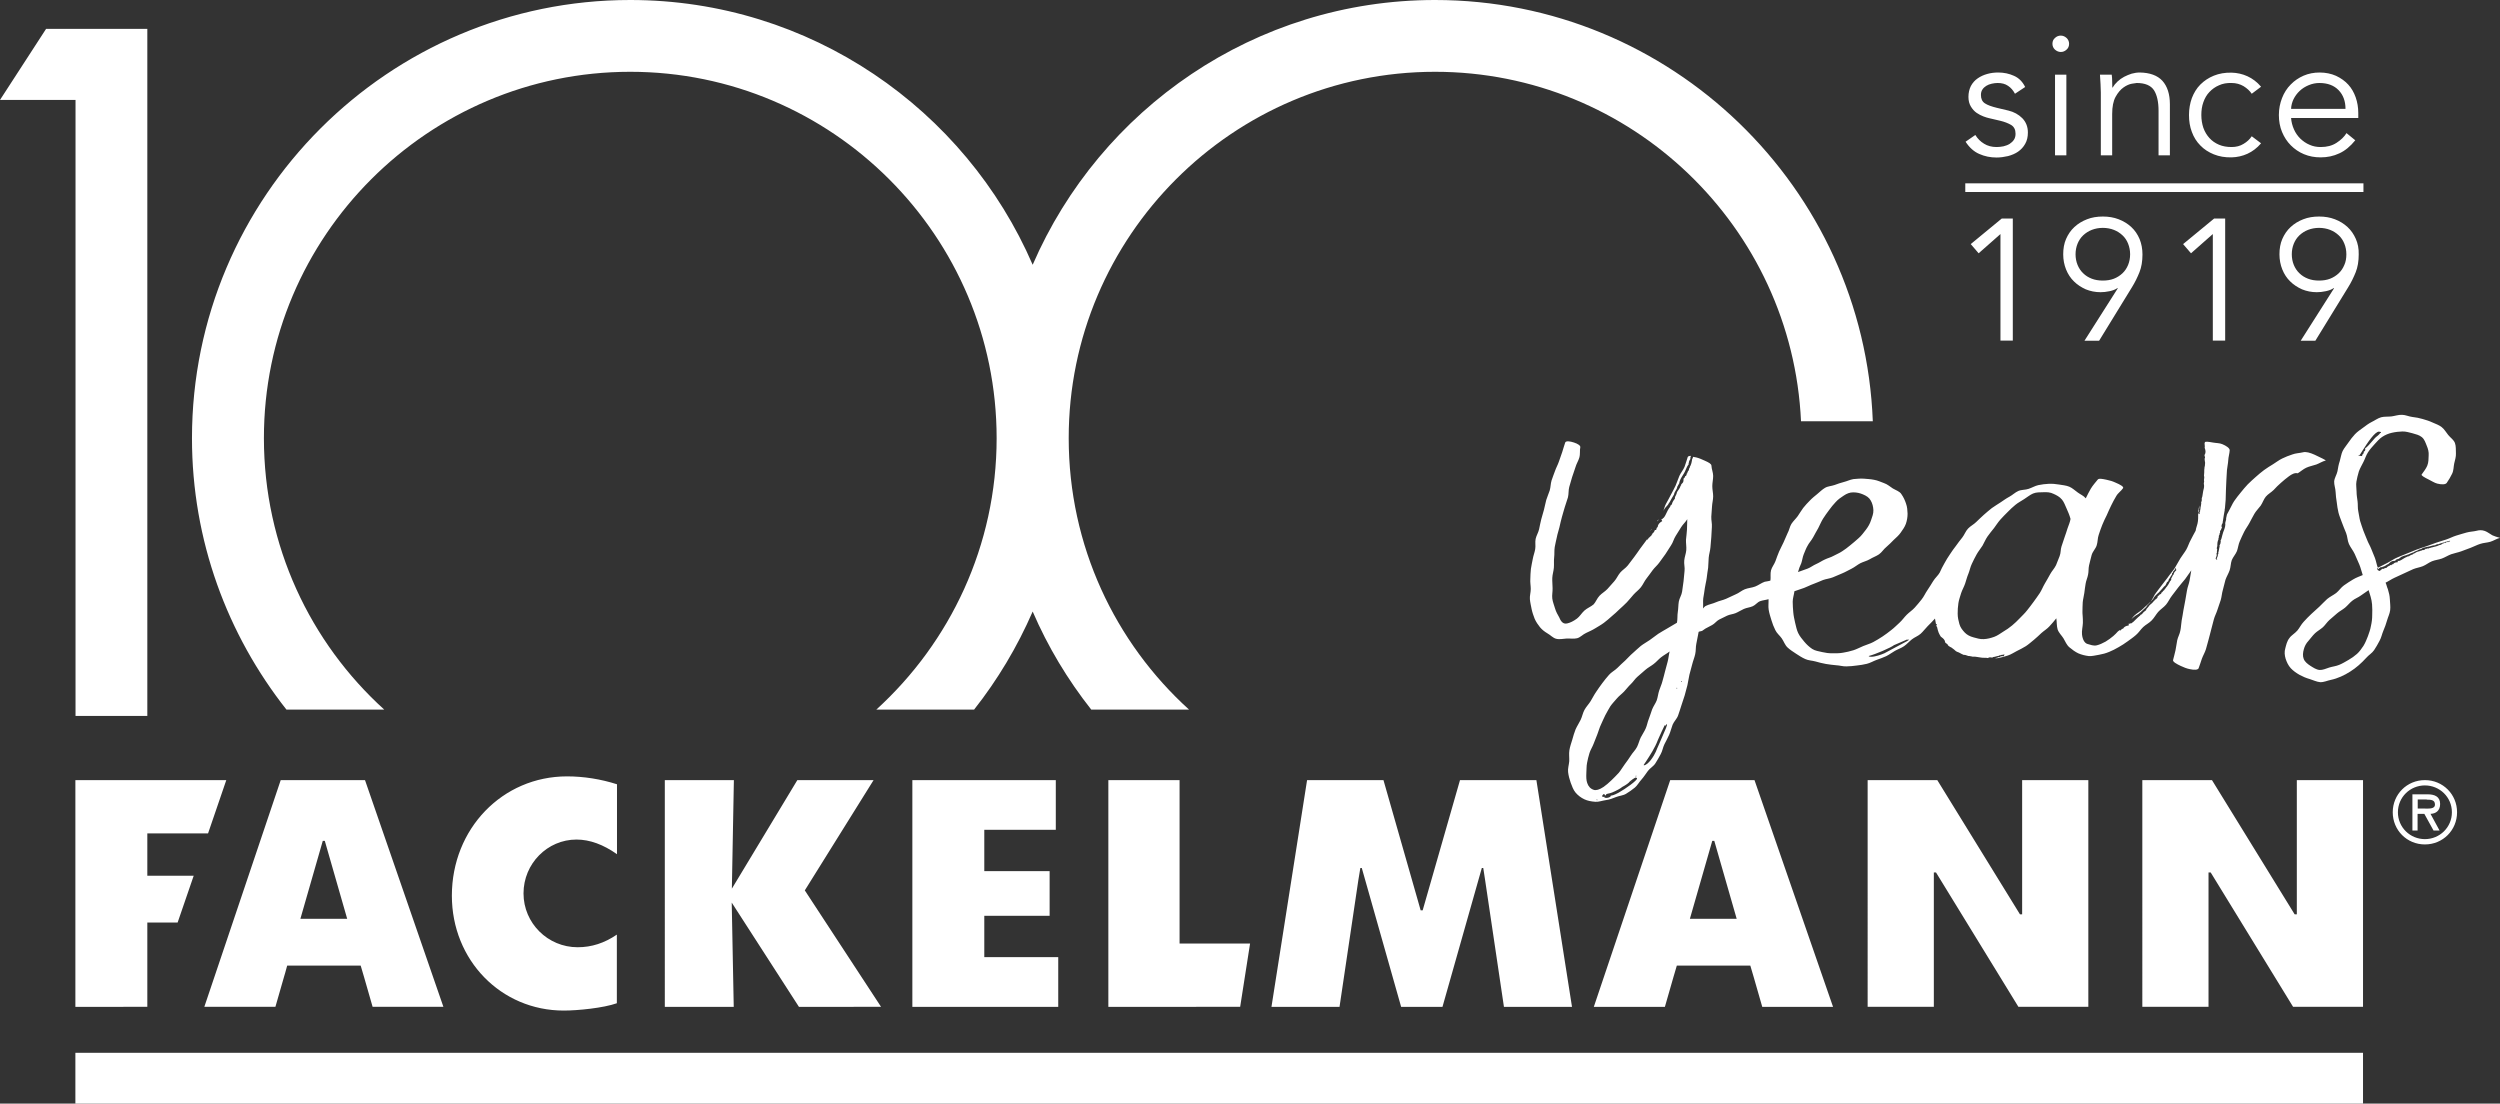 <?xml version="1.0" encoding="utf-8"?>
<!-- Generator: Adobe Illustrator 23.1.1, SVG Export Plug-In . SVG Version: 6.00 Build 0)  -->
<svg version="1.1" xmlns="http://www.w3.org/2000/svg" xmlns:xlink="http://www.w3.org/1999/xlink" x="0px" y="0px"
	 width="174.11px" height="76.86px" viewBox="0 0 174.11 76.86" style="enable-background:new 0 0 174.11 76.86;"
	 xml:space="preserve">
<rect x="0" y="0" width="174.11" height="76.86" fill="#333333" stroke="none"/>
<style type="text/css">
	.st0{fill:#FFFFFF;}
	.st1{fill-rule:evenodd;clip-rule:evenodd;fill:#FFFFFF;}
</style>
<g id="logo">
	<path id="since1919" class="st0" d="M164.6,13.37h-27.73v-0.6h27.73V13.37z M143.91,5.2h-0.79v5.62h0.79V5.2z M143.12,3.46
		c-0.12-0.11-0.18-0.25-0.18-0.41c0-0.17,0.06-0.31,0.18-0.41c0.12-0.11,0.25-0.16,0.4-0.16c0.14,0,0.28,0.05,0.4,0.16
		c0.12,0.11,0.18,0.25,0.18,0.41c0,0.17-0.06,0.31-0.18,0.41c-0.12,0.11-0.25,0.16-0.4,0.16C143.37,3.62,143.24,3.56,143.12,3.46z
		 M140.84,8.23c0.26,0.27,0.39,0.6,0.39,1c0,0.3-0.06,0.57-0.19,0.79c-0.12,0.22-0.29,0.4-0.49,0.54c-0.2,0.14-0.44,0.24-0.7,0.31
		c-0.26,0.06-0.53,0.1-0.8,0.1c-0.43,0-0.83-0.08-1.21-0.25c-0.37-0.16-0.69-0.45-0.95-0.85l0.68-0.47
		c0.16,0.26,0.36,0.46,0.61,0.61c0.24,0.15,0.53,0.23,0.87,0.23c0.16,0,0.32-0.02,0.48-0.05c0.16-0.04,0.3-0.09,0.43-0.17
		c0.12-0.08,0.22-0.17,0.3-0.29c0.08-0.12,0.11-0.26,0.11-0.42c0-0.28-0.1-0.48-0.31-0.61c-0.21-0.12-0.46-0.22-0.76-0.29
		l-0.77-0.18c-0.1-0.02-0.23-0.06-0.39-0.12c-0.16-0.06-0.32-0.14-0.48-0.25c-0.16-0.11-0.29-0.26-0.4-0.44
		c-0.11-0.18-0.17-0.4-0.17-0.67c0-0.29,0.06-0.54,0.17-0.76c0.12-0.22,0.27-0.39,0.47-0.53c0.2-0.14,0.42-0.24,0.67-0.31
		c0.25-0.07,0.5-0.1,0.77-0.1c0.39,0,0.76,0.08,1.09,0.23c0.34,0.15,0.6,0.41,0.78,0.78l-0.71,0.47c-0.12-0.23-0.28-0.42-0.48-0.55
		c-0.2-0.14-0.44-0.2-0.73-0.2c-0.14,0-0.27,0.02-0.41,0.05c-0.14,0.03-0.27,0.08-0.38,0.15c-0.11,0.07-0.2,0.15-0.27,0.26
		c-0.07,0.1-0.1,0.23-0.1,0.38c0,0.26,0.09,0.46,0.28,0.58c0.18,0.12,0.46,0.22,0.83,0.31l0.8,0.19
		C140.25,7.79,140.58,7.97,140.84,8.23z M164.07,16.64c-0.14-0.32-0.33-0.6-0.58-0.83c-0.25-0.23-0.54-0.41-0.88-0.54
		c-0.34-0.13-0.7-0.19-1.1-0.19c-0.4,0-0.77,0.06-1.1,0.19c-0.34,0.13-0.63,0.31-0.88,0.54c-0.25,0.23-0.44,0.51-0.58,0.83
		c-0.14,0.32-0.2,0.68-0.2,1.07c0,0.38,0.07,0.74,0.2,1.06c0.13,0.32,0.31,0.6,0.55,0.83c0.23,0.23,0.51,0.41,0.82,0.55
		c0.32,0.13,0.66,0.2,1.03,0.2c0.19,0,0.4-0.02,0.63-0.07c0.23-0.05,0.41-0.12,0.55-0.22l0.02,0.02l-2.32,3.65h1.02l2.29-3.73
		c0.21-0.34,0.38-0.69,0.52-1.04c0.14-0.35,0.21-0.76,0.21-1.24C164.28,17.31,164.21,16.96,164.07,16.64z M163.27,18.45
		c-0.09,0.22-0.22,0.42-0.39,0.58c-0.17,0.16-0.37,0.29-0.6,0.38c-0.23,0.09-0.49,0.13-0.77,0.13c-0.28,0-0.54-0.04-0.77-0.13
		c-0.23-0.09-0.43-0.21-0.6-0.38c-0.17-0.16-0.3-0.36-0.39-0.58c-0.09-0.22-0.14-0.47-0.14-0.74c0-0.27,0.05-0.52,0.14-0.74
		c0.09-0.22,0.22-0.42,0.39-0.58c0.17-0.16,0.37-0.29,0.6-0.38c0.23-0.09,0.49-0.14,0.77-0.14c0.28,0,0.54,0.05,0.77,0.14
		c0.23,0.09,0.43,0.22,0.6,0.38c0.17,0.16,0.3,0.35,0.39,0.58c0.09,0.22,0.14,0.47,0.14,0.74
		C163.41,17.98,163.37,18.23,163.27,18.45z M159.54,10.12c0.26,0.26,0.56,0.47,0.92,0.62c0.36,0.15,0.74,0.22,1.16,0.22
		c0.46,0,0.9-0.09,1.3-0.28c0.4-0.18,0.77-0.49,1.11-0.91l-0.61-0.5c-0.16,0.26-0.39,0.48-0.7,0.68c-0.31,0.2-0.67,0.29-1.1,0.29
		c-0.28,0-0.54-0.05-0.78-0.16c-0.24-0.1-0.45-0.25-0.64-0.43c-0.18-0.18-0.33-0.39-0.44-0.64c-0.11-0.25-0.18-0.51-0.2-0.79h4.68
		V7.87c0-0.38-0.06-0.75-0.18-1.09c-0.12-0.34-0.29-0.64-0.52-0.89c-0.23-0.25-0.51-0.45-0.85-0.61c-0.34-0.15-0.72-0.23-1.14-0.23
		c-0.4,0-0.77,0.07-1.12,0.22c-0.34,0.15-0.64,0.35-0.9,0.62c-0.26,0.26-0.46,0.58-0.6,0.94c-0.14,0.36-0.22,0.75-0.22,1.18
		c0,0.42,0.07,0.82,0.22,1.18C159.08,9.55,159.28,9.86,159.54,10.12z M159.73,6.91c0.11-0.22,0.25-0.41,0.43-0.58
		c0.18-0.17,0.39-0.3,0.63-0.4c0.24-0.1,0.49-0.15,0.74-0.15c0.58,0,1.02,0.17,1.34,0.5c0.32,0.33,0.48,0.77,0.48,1.3h-3.79
		C159.57,7.35,159.63,7.12,159.73,6.91z M139.41,15.22h0.77v8.5h-0.86V16.3l-1.52,1.34L137.25,17L139.41,15.22z M154.2,15.22h0.77
		v8.5h-0.86V16.3l-1.52,1.34L152.04,17L154.2,15.22z M148.43,15.81c-0.25-0.23-0.54-0.41-0.88-0.54c-0.34-0.13-0.7-0.19-1.1-0.19
		s-0.77,0.06-1.1,0.19c-0.34,0.13-0.63,0.31-0.88,0.54c-0.25,0.23-0.44,0.51-0.58,0.83c-0.14,0.32-0.2,0.68-0.2,1.07
		c0,0.38,0.07,0.74,0.2,1.06c0.13,0.32,0.31,0.6,0.55,0.83c0.23,0.23,0.51,0.41,0.82,0.55c0.32,0.13,0.66,0.2,1.03,0.2
		c0.19,0,0.4-0.02,0.63-0.07c0.23-0.05,0.41-0.12,0.55-0.22l0.02,0.02l-2.32,3.65h1.02l2.29-3.73c0.21-0.34,0.38-0.69,0.52-1.04
		c0.14-0.35,0.21-0.76,0.21-1.24c0-0.39-0.07-0.75-0.2-1.07C148.87,16.32,148.68,16.04,148.43,15.81z M148.21,18.45
		c-0.09,0.22-0.22,0.42-0.39,0.58c-0.17,0.16-0.37,0.29-0.6,0.38c-0.23,0.09-0.49,0.13-0.77,0.13c-0.28,0-0.54-0.04-0.77-0.13
		c-0.23-0.09-0.43-0.21-0.6-0.38c-0.17-0.16-0.3-0.36-0.39-0.58c-0.09-0.22-0.14-0.47-0.14-0.74c0-0.27,0.05-0.52,0.14-0.74
		c0.09-0.22,0.22-0.42,0.39-0.58c0.17-0.16,0.37-0.29,0.6-0.38c0.23-0.09,0.49-0.14,0.77-0.14c0.28,0,0.54,0.05,0.77,0.14
		c0.23,0.09,0.43,0.22,0.6,0.38c0.17,0.16,0.3,0.35,0.39,0.58s0.14,0.47,0.14,0.74C148.35,17.98,148.3,18.23,148.21,18.45z
		 M153.45,7.12c-0.1,0.28-0.14,0.57-0.14,0.89c0,0.32,0.05,0.62,0.14,0.89c0.1,0.28,0.24,0.51,0.42,0.71
		c0.18,0.2,0.41,0.36,0.67,0.47c0.26,0.11,0.55,0.16,0.88,0.16c0.31,0,0.59-0.07,0.83-0.22c0.24-0.14,0.43-0.32,0.57-0.53l0.65,0.49
		c-0.28,0.33-0.6,0.57-0.95,0.73c-0.35,0.16-0.72,0.24-1.1,0.25c-0.46,0.01-0.87-0.06-1.24-0.21c-0.37-0.15-0.68-0.35-0.94-0.62
		c-0.26-0.26-0.46-0.58-0.59-0.94c-0.14-0.36-0.2-0.76-0.2-1.18c0-0.42,0.07-0.82,0.2-1.18c0.14-0.36,0.33-0.68,0.59-0.94
		c0.26-0.26,0.57-0.47,0.94-0.62c0.37-0.15,0.78-0.22,1.24-0.21c0.38,0.01,0.75,0.09,1.1,0.25c0.35,0.16,0.67,0.4,0.95,0.73
		l-0.65,0.49c-0.14-0.21-0.33-0.38-0.57-0.53c-0.24-0.14-0.52-0.22-0.83-0.22c-0.33-0.01-0.62,0.04-0.88,0.16
		c-0.26,0.11-0.48,0.27-0.67,0.47S153.55,6.84,153.45,7.12z M150.6,5.63c0.34,0.38,0.52,0.92,0.52,1.63v3.56h-0.79V7.71
		c0-0.62-0.11-1.1-0.32-1.43c-0.22-0.33-0.62-0.5-1.2-0.5c-0.04,0-0.15,0.02-0.34,0.05c-0.18,0.03-0.38,0.12-0.58,0.26
		c-0.2,0.14-0.39,0.36-0.55,0.65c-0.16,0.29-0.24,0.69-0.24,1.2v2.88h-0.79V6.44c0-0.15-0.01-0.34-0.02-0.58
		c-0.01-0.23-0.03-0.45-0.04-0.66h0.82c0.02,0.15,0.03,0.3,0.03,0.45c0,0.15,0.01,0.3,0.01,0.45h0.02c0.09-0.15,0.2-0.29,0.34-0.42
		c0.14-0.13,0.29-0.24,0.46-0.33c0.17-0.09,0.35-0.16,0.53-0.22c0.19-0.05,0.37-0.08,0.56-0.08C149.72,5.06,150.25,5.25,150.6,5.63z
		"/>
	<rect id="_x2D_" x="5.25" y="73.32" class="st1" width="159.32" height="3.54"/>
	<path id="_x31_00" class="st0" d="M3.21,2.01h7.05v47.85h-5V6.96H0L3.21,2.01z M99.94,0C87.4,0,76.61,7.6,71.92,18.44
		C67.23,7.6,56.43,0,43.89,0C27.06,0,13.37,13.69,13.37,30.52c0,7.13,2.47,13.69,6.58,18.9h6.81c-5.15-4.67-8.38-11.41-8.38-18.9
		C18.37,16.45,29.82,5,43.89,5c14.07,0,25.52,11.45,25.52,25.52c0,7.48-3.24,14.22-8.38,18.9h6.81c1.64-2.08,3.01-4.37,4.08-6.83
		c1.06,2.46,2.44,4.75,4.08,6.83h6.81c-5.15-4.67-8.38-11.41-8.38-18.9C74.42,16.45,85.87,5,99.94,5
		c13.68,0,24.87,10.81,25.49,24.34h5C129.81,13.06,116.37,0,99.94,0z"/>
	<path id="years" class="st0" d="M113.96,54.05L113.96,54.05L113.96,54.05C113.96,54.05,113.96,54.05,113.96,54.05z M115.04,36.83
		C115.04,36.82,115.04,36.82,115.04,36.83c-0.03,0.03-0.07,0.08-0.09,0.12c-0.01,0.02-0.02,0.04-0.03,0.06
		c0.03-0.05,0.06-0.1,0.1-0.14L115.04,36.83z M113.59,54.44c0.03,0.01,0.05,0.01,0.08,0.01c-0.01-0.01-0.02-0.01-0.05-0.01
		C113.61,54.43,113.6,54.43,113.59,54.44z M115.51,36.16c-0.04,0.05-0.07,0.09-0.1,0.14c0,0,0,0,0.01,0
		C115.48,36.28,115.49,36.22,115.51,36.16z M159.41,33.17c-0.19,0.14-0.37,0.29-0.55,0.45c-0.18,0.16-0.35,0.32-0.51,0.5
		c-0.17,0.17-0.4,0.29-0.55,0.47c-0.15,0.18-0.22,0.43-0.36,0.63c-0.14,0.19-0.32,0.36-0.44,0.57c-0.12,0.2-0.22,0.42-0.34,0.63
		c-0.11,0.21-0.26,0.4-0.37,0.62c-0.1,0.21-0.21,0.43-0.3,0.65c-0.1,0.22-0.12,0.47-0.2,0.69c-0.09,0.22-0.27,0.41-0.36,0.63
		c-0.08,0.22-0.07,0.48-0.15,0.71c-0.08,0.23-0.21,0.43-0.29,0.66c-0.07,0.23-0.11,0.47-0.18,0.7c-0.07,0.23-0.08,0.48-0.15,0.71
		c-0.07,0.23-0.16,0.45-0.23,0.68c-0.07,0.23-0.19,0.44-0.25,0.67c-0.07,0.23-0.11,0.46-0.18,0.69c-0.07,0.23-0.11,0.47-0.18,0.69
		c-0.07,0.23-0.12,0.47-0.19,0.69c-0.07,0.23-0.2,0.44-0.28,0.66c-0.08,0.23-0.15,0.46-0.23,0.67c-0.05,0.12-0.31,0.13-0.62,0.06
		c-0.21-0.04-0.43-0.13-0.62-0.22c-0.28-0.13-0.57-0.29-0.54-0.41c0.05-0.21,0.12-0.44,0.17-0.68c0.05-0.22,0.07-0.46,0.12-0.7
		c0.05-0.23,0.18-0.44,0.22-0.68c0.05-0.23,0.05-0.47,0.09-0.7c0.05-0.23,0.08-0.47,0.12-0.7c0.04-0.23,0.09-0.46,0.13-0.69
		c0.04-0.24,0.08-0.47,0.12-0.7c0.04-0.24,0.14-0.46,0.18-0.69c0.04-0.25,0.09-0.5,0.12-0.71c-0.14,0.19-0.28,0.41-0.43,0.61
		c-0.15,0.19-0.32,0.37-0.47,0.57c-0.15,0.19-0.3,0.39-0.45,0.59c-0.15,0.19-0.25,0.43-0.41,0.62c-0.16,0.19-0.38,0.32-0.55,0.51
		c-0.16,0.19-0.28,0.42-0.45,0.59c-0.17,0.18-0.41,0.29-0.59,0.46c-0.18,0.17-0.31,0.39-0.5,0.55c-0.19,0.17-0.4,0.31-0.59,0.45
		c-0.2,0.15-0.41,0.28-0.62,0.4c-0.22,0.13-0.44,0.24-0.66,0.33c-0.24,0.1-0.47,0.16-0.7,0.2c-0.25,0.04-0.49,0.11-0.73,0.09
		c-0.24-0.03-0.49-0.09-0.72-0.19c-0.21-0.1-0.42-0.25-0.62-0.42c-0.19-0.16-0.28-0.4-0.41-0.62c-0.12-0.2-0.33-0.38-0.41-0.63
		c-0.07-0.23-0.05-0.52-0.09-0.77c-0.15,0.19-0.32,0.39-0.48,0.56c-0.16,0.18-0.37,0.3-0.55,0.46c-0.18,0.16-0.34,0.33-0.53,0.48
		c-0.19,0.15-0.36,0.31-0.56,0.44c-0.2,0.13-0.42,0.23-0.63,0.34c-0.2,0.1-0.4,0.24-0.62,0.31c-0.22,0.07-0.44,0.14-0.67,0.18
		c-0.07,0.01-0.14,0.01-0.2,0.02c0-0.01,0.01-0.01,0.01-0.02l0.01,0c0.08-0.02,0.16-0.04,0.24-0.08c0,0.01,0.01,0.01,0.01,0.02
		c0.01,0,0.02,0,0.03-0.01c0.05-0.06,0.12-0.06,0.19-0.06c0.01,0,0.02,0,0.04,0c0,0,0.01,0.01,0.01,0.01c0,0,0,0,0,0
		c0.01,0,0.02-0.01,0.02-0.01c0,0,0,0,0.01,0c0,0,0,0,0,0c0.01,0,0.02-0.01,0.02-0.02l0.01-0.04c0,0,0.01,0,0.01-0.01l0.01-0.02
		c0-0.01,0-0.02,0-0.02l0-0.01c0-0.01-0.01-0.01-0.03-0.01c-0.01,0-0.01,0.01-0.01,0.01c0,0-0.01-0.01-0.01-0.01
		c-0.02,0.01-0.02,0.03-0.02,0.05c0,0,0,0-0.01,0c0-0.01,0-0.01-0.01-0.02c-0.03-0.02-0.05,0-0.06,0.02c0,0-0.01-0.01-0.01-0.01
		c-0.01,0-0.02,0-0.03,0c0,0-0.01,0-0.01,0c-0.01,0-0.02,0-0.03,0.01c-0.02,0-0.05,0.01-0.07,0.03c-0.01,0-0.02,0-0.03,0
		c0,0-0.01,0-0.01,0c0-0.01-0.01-0.01-0.02-0.01h0c-0.01,0-0.02,0.01-0.02,0.01c0,0,0,0,0,0.01c0,0-0.01,0.01-0.01,0.02
		c-0.07,0-0.13,0.02-0.2,0.04c-0.06,0.02-0.12,0.03-0.19,0.04c-0.01,0-0.01,0-0.02,0.01c-0.02,0.03-0.05,0.03-0.1,0.02
		c-0.03,0-0.06-0.01-0.09-0.01c-0.01,0-0.01,0-0.02,0c0,0,0,0-0.01,0l0,0c0,0,0,0,0,0c-0.02,0.01-0.05,0.02-0.07,0.02
		c-0.01,0-0.02,0-0.03,0.01l-0.01,0.02c-0.18-0.04-0.36,0-0.53-0.04c-0.07-0.01-0.13-0.02-0.19-0.03c-0.12-0.02-0.24-0.04-0.38-0.03
		c0,0-0.01-0.01-0.02-0.01h0c0,0,0,0,0,0c-0.02,0-0.05-0.01-0.07-0.01c-0.02-0.01-0.04-0.01-0.07-0.01
		c-0.01-0.01-0.01-0.01-0.02-0.01c-0.07,0.01-0.13-0.01-0.2-0.04c-0.06-0.02-0.13-0.05-0.21-0.04c-0.01,0-0.02-0.01-0.03-0.01
		c-0.09-0.04-0.18-0.08-0.26-0.13c-0.06-0.03-0.12-0.06-0.19-0.08c-0.05-0.02-0.1-0.06-0.14-0.1c-0.05-0.04-0.09-0.09-0.15-0.12
		c-0.04-0.05-0.11-0.08-0.17-0.11c-0.07-0.04-0.13-0.07-0.17-0.13c-0.01-0.06-0.07-0.09-0.11-0.12c-0.05-0.03-0.08-0.05-0.08-0.08
		c-0.02-0.17-0.13-0.26-0.25-0.35c-0.02-0.02-0.04-0.03-0.06-0.05c-0.05-0.08-0.1-0.17-0.14-0.26c-0.05-0.11-0.07-0.23-0.1-0.34
		c0-0.02,0-0.03-0.01-0.05c0,0,0-0.01-0.01-0.01c0,0,0,0-0.01-0.01c0-0.02-0.01-0.04-0.02-0.05c0,0,0,0,0-0.01c0,0,0,0,0,0
		c-0.01-0.03-0.01-0.06-0.02-0.08c0,0,0.01,0,0.01,0c0.01,0.01,0.02,0.01,0.03,0c0.01-0.01,0.01-0.03,0-0.04
		c-0.01-0.01-0.03-0.02-0.06-0.02c-0.02-0.13-0.05-0.26-0.07-0.38c-0.16,0.18-0.34,0.36-0.51,0.53c-0.17,0.17-0.31,0.37-0.49,0.53
		c-0.18,0.16-0.42,0.24-0.61,0.39c-0.19,0.15-0.35,0.34-0.54,0.47c-0.2,0.14-0.43,0.21-0.64,0.33c-0.21,0.12-0.4,0.27-0.61,0.37
		c-0.22,0.1-0.44,0.18-0.67,0.26c-0.22,0.08-0.43,0.21-0.67,0.27c-0.23,0.06-0.47,0.09-0.71,0.12c-0.23,0.03-0.48,0.06-0.72,0.06
		c-0.24,0.01-0.47-0.07-0.72-0.08c-0.23-0.02-0.47-0.05-0.71-0.09c-0.25-0.04-0.49-0.11-0.71-0.17c-0.25-0.07-0.51-0.07-0.72-0.17
		c-0.23-0.1-0.44-0.24-0.64-0.37c-0.21-0.14-0.42-0.27-0.6-0.44c-0.18-0.17-0.26-0.43-0.4-0.63c-0.14-0.2-0.35-0.36-0.45-0.58
		c-0.11-0.22-0.2-0.45-0.27-0.69c-0.07-0.23-0.15-0.47-0.19-0.72c-0.04-0.24,0-0.49-0.01-0.74c-0.2,0.06-0.4,0.07-0.59,0.14
		c-0.19,0.07-0.32,0.27-0.51,0.35c-0.2,0.09-0.42,0.1-0.62,0.19c-0.2,0.09-0.38,0.21-0.57,0.29c-0.19,0.08-0.41,0.09-0.6,0.18
		c-0.18,0.09-0.37,0.18-0.55,0.27c-0.18,0.09-0.31,0.29-0.49,0.38c-0.16,0.09-0.32,0.17-0.47,0.25c-0.08,0.05-0.15,0.11-0.23,0.16
		c-0.03,0.02-0.24,0.04-0.24,0.07c-0.01,0.04-0.01,0.07-0.02,0.11c-0.04,0.22-0.09,0.46-0.14,0.72c-0.05,0.23-0.02,0.48-0.08,0.73
		c-0.05,0.23-0.15,0.46-0.21,0.71c-0.06,0.23-0.13,0.47-0.19,0.71c-0.06,0.24-0.08,0.49-0.14,0.73c-0.06,0.23-0.12,0.47-0.19,0.71
		c-0.07,0.23-0.15,0.47-0.23,0.7c-0.08,0.23-0.14,0.47-0.23,0.7c-0.08,0.23-0.29,0.42-0.38,0.64c-0.09,0.23-0.14,0.47-0.24,0.7
		c-0.1,0.23-0.22,0.44-0.33,0.66c-0.11,0.22-0.14,0.48-0.26,0.69c-0.12,0.22-0.24,0.44-0.37,0.64c-0.13,0.21-0.38,0.34-0.52,0.53
		c-0.15,0.2-0.28,0.41-0.44,0.59c-0.17,0.18-0.29,0.42-0.47,0.57c-0.19,0.16-0.4,0.3-0.61,0.43c-0.21,0.13-0.48,0.14-0.7,0.23
		c-0.23,0.09-0.45,0.18-0.69,0.21c-0.28,0.04-0.53,0.14-0.76,0.12c-0.28-0.02-0.54-0.07-0.75-0.17c-0.24-0.11-0.46-0.28-0.62-0.47
		c-0.16-0.19-0.25-0.45-0.34-0.69c-0.08-0.23-0.15-0.48-0.18-0.74c-0.03-0.25,0.06-0.5,0.08-0.76c0.01-0.25-0.03-0.51,0.01-0.76
		c0.04-0.25,0.13-0.5,0.2-0.73c0.07-0.25,0.14-0.5,0.23-0.72c0.1-0.23,0.24-0.43,0.35-0.66c0.11-0.22,0.15-0.48,0.27-0.7
		c0.12-0.22,0.3-0.4,0.43-0.61c0.13-0.21,0.24-0.44,0.38-0.64c0.14-0.2,0.28-0.42,0.43-0.61c0.15-0.19,0.3-0.4,0.47-0.58
		c0.16-0.19,0.4-0.3,0.58-0.48c0.17-0.18,0.36-0.34,0.54-0.51c0.18-0.17,0.34-0.36,0.53-0.52c0.19-0.16,0.36-0.34,0.56-0.5
		c0.19-0.15,0.42-0.27,0.62-0.41c0.2-0.15,0.4-0.3,0.6-0.44c0.21-0.14,0.43-0.25,0.64-0.38c0.21-0.13,0.45-0.26,0.66-0.39
		c0.05-0.24,0.02-0.51,0.06-0.75c0.04-0.24,0.03-0.48,0.07-0.72c0.04-0.24,0.2-0.46,0.23-0.7s0.07-0.48,0.1-0.72
		c0.03-0.24,0.04-0.48,0.07-0.72c0.03-0.24-0.05-0.49-0.02-0.73c0.02-0.24,0.12-0.47,0.14-0.71c0.02-0.24-0.03-0.49-0.02-0.73
		c0.02-0.24,0.06-0.48,0.07-0.72c0.01-0.24,0.01-0.47,0.02-0.71c-0.12,0.2-0.3,0.35-0.43,0.56c-0.13,0.2-0.25,0.4-0.38,0.61
		c-0.13,0.2-0.18,0.45-0.32,0.65c-0.13,0.2-0.26,0.41-0.39,0.61c-0.14,0.2-0.28,0.39-0.42,0.58c-0.14,0.2-0.33,0.35-0.47,0.54
		c-0.14,0.19-0.28,0.39-0.43,0.58c-0.15,0.19-0.24,0.42-0.39,0.61c-0.15,0.19-0.35,0.33-0.51,0.51c-0.16,0.18-0.31,0.37-0.47,0.54
		c-0.17,0.18-0.35,0.33-0.52,0.49c-0.17,0.17-0.35,0.33-0.53,0.48c-0.18,0.16-0.36,0.32-0.55,0.46c-0.2,0.15-0.41,0.26-0.6,0.38
		c-0.21,0.13-0.42,0.22-0.63,0.32c-0.23,0.1-0.4,0.31-0.63,0.37c-0.24,0.06-0.49,0.01-0.72,0.02c-0.24,0.01-0.49,0.08-0.73,0.02
		c-0.23-0.05-0.4-0.26-0.62-0.38c-0.2-0.12-0.37-0.25-0.52-0.43c-0.14-0.18-0.27-0.36-0.37-0.59c-0.08-0.21-0.16-0.43-0.21-0.67
		c-0.04-0.22-0.1-0.45-0.12-0.69c-0.02-0.23,0.06-0.46,0.06-0.71c0-0.23-0.05-0.46-0.03-0.7c0.01-0.23,0.01-0.47,0.04-0.7
		c0.03-0.23,0.09-0.46,0.13-0.69c0.04-0.23,0.13-0.45,0.17-0.69c0.04-0.23-0.02-0.48,0.03-0.71c0.05-0.23,0.19-0.44,0.24-0.67
		c0.05-0.23,0.09-0.46,0.15-0.69c0.06-0.23,0.13-0.45,0.19-0.67c0.06-0.23,0.1-0.46,0.16-0.68c0.07-0.23,0.17-0.44,0.24-0.66
		c0.07-0.23,0.06-0.48,0.13-0.7c0.07-0.23,0.17-0.45,0.24-0.66c0.08-0.23,0.2-0.44,0.27-0.65c0.08-0.24,0.16-0.46,0.23-0.66
		c0.09-0.26,0.14-0.49,0.21-0.67c0.05-0.13,0.34-0.09,0.61,0c0.28,0.09,0.47,0.22,0.44,0.34c-0.05,0.19,0.01,0.45-0.07,0.72
		c-0.06,0.21-0.2,0.42-0.27,0.67c-0.06,0.22-0.16,0.44-0.23,0.68c-0.06,0.22-0.13,0.45-0.2,0.69c-0.06,0.22-0.03,0.48-0.09,0.72
		c-0.06,0.23-0.16,0.45-0.22,0.68c-0.06,0.23-0.14,0.45-0.2,0.69c-0.06,0.23-0.12,0.46-0.17,0.7c-0.05,0.23-0.14,0.46-0.18,0.69
		c-0.05,0.23-0.11,0.47-0.15,0.7c-0.04,0.24-0.01,0.48-0.04,0.72c-0.03,0.24,0,0.48-0.02,0.72c-0.02,0.24-0.1,0.47-0.11,0.71
		c-0.01,0.24,0.02,0.48,0.02,0.71c0.01,0.25-0.05,0.49-0.02,0.72c0.03,0.25,0.13,0.47,0.19,0.69c0.07,0.24,0.19,0.45,0.3,0.64
		c0.13,0.32,0.29,0.46,0.54,0.41c0.2-0.04,0.45-0.16,0.69-0.34c0.19-0.14,0.33-0.39,0.52-0.56c0.19-0.17,0.46-0.27,0.64-0.43
		c0.15-0.16,0.23-0.41,0.41-0.6c0.16-0.17,0.38-0.29,0.55-0.47c0.16-0.17,0.32-0.35,0.48-0.54c0.16-0.18,0.25-0.41,0.41-0.6
		c0.15-0.18,0.38-0.31,0.53-0.5c0.15-0.19,0.29-0.39,0.44-0.58c0.15-0.19,0.28-0.4,0.42-0.59c0.14-0.2,0.29-0.38,0.43-0.58
		c0.01-0.01,0.01-0.03,0.02-0.04c0.01,0,0.02,0,0.02-0.01c0.02,0,0.04,0.01,0.06-0.01c0.01-0.01,0.01-0.03,0.01-0.05c0,0,0,0,0.01,0
		c0.01,0,0.02,0,0.03-0.01c0.01-0.01,0-0.02,0-0.03c0,0,0,0,0,0c0,0,0,0,0,0c0.01-0.01,0.02-0.02,0.03-0.03c0,0,0,0,0,0
		c0.01,0,0.01,0,0.02-0.01c0.02-0.03,0.05-0.05,0.08-0.08c0.03-0.02,0.05-0.04,0.07-0.06c0.01-0.01,0.01-0.01,0.01-0.02
		c0-0.02,0-0.03,0.03-0.05c0.02-0.02,0.05-0.05,0.04-0.09c0.03-0.02,0.08-0.04,0.09-0.08c0,0,0,0,0.01-0.01
		c0.02-0.04,0.06-0.09,0.06-0.14c0.03,0.01,0.05,0,0.07,0c0.01-0.01,0.03,0,0.03-0.01c0-0.01,0.01-0.01,0-0.02
		c0-0.02,0.01-0.04,0.02-0.07c0.01-0.02,0.02-0.05,0.03-0.07c0.01,0,0.02-0.01,0.02-0.02c0,0,0,0,0,0c0.01,0.01,0.02,0,0.02,0
		c0.01,0,0.01-0.01,0.01-0.02c0.01-0.15,0.1-0.28,0.29-0.39c0,0,0.01,0,0.01,0c0.01,0,0.02-0.02,0.01-0.03
		c-0.01-0.02-0.02-0.05-0.04-0.08c-0.01-0.01-0.01-0.02-0.02-0.03c0,0,0.01-0.01,0.02-0.01c0.01,0,0.02-0.01,0.03-0.01
		c0,0,0.01,0,0.02,0c0.01,0,0.02-0.01,0.02-0.03c0,0,0.01-0.01,0.01-0.01c0.01,0,0.03-0.01,0.04-0.04c0.01,0,0.01,0,0.02,0
		c0,0,0.01,0,0.01-0.01v0c0.09-0.11,0.15-0.24,0.21-0.37c0.05-0.1,0.1-0.21,0.17-0.31c0,0,0.01,0,0.01,0c0.01,0,0.02-0.01,0.02-0.02
		l0-0.03c0,0,0,0,0,0c0.04-0.03,0.06-0.07,0.07-0.12c0.01-0.02,0.01-0.03,0.02-0.04c0.01,0,0.01,0.01,0.02,0.01
		c0.01,0,0.02,0,0.02-0.01c0-0.01,0.01-0.01,0-0.02c0-0.01,0-0.01,0.01-0.02c0.01-0.01,0.03-0.02,0.03-0.04c0,0,0-0.01,0-0.01
		c0,0,0,0,0-0.01c0.04-0.13,0.12-0.24,0.2-0.35c0-0.01,0-0.01,0-0.02c-0.01-0.07,0.02-0.12,0.05-0.17c0.02-0.04,0.05-0.09,0.06-0.14
		c0,0,0,0,0,0c0.01,0,0.01-0.01,0.01-0.02c0.01-0.09,0.06-0.16,0.12-0.24c0.04-0.05,0.07-0.11,0.1-0.16
		c0.02-0.03,0.03-0.07,0.04-0.1c0.01-0.02,0.01-0.03,0.02-0.05c0.01,0,0.02,0,0.02,0c0.01-0.01,0.01-0.02,0.01-0.02
		c-0.01-0.05,0.02-0.09,0.07-0.13c0.04-0.04,0.08-0.08,0.08-0.14c0,0,0.01,0,0.01-0.01c0.01-0.01,0.01-0.03,0-0.04
		c0,0,0-0.01,0-0.01c0-0.01,0.01-0.02,0.01-0.04c0,0,0-0.01,0-0.01c0,0,0,0,0,0c0-0.01,0-0.02,0-0.02
		c-0.02-0.04-0.01-0.06,0.03-0.09c0.02-0.02,0.06-0.05,0.06-0.09c0,0,0,0,0,0c0.01,0,0.01-0.01,0.01-0.02c0-0.01,0-0.02,0-0.03
		c0.01,0,0.01,0,0.02,0c0.08-0.03,0.09-0.1,0.1-0.16c0-0.02,0-0.03,0.01-0.05l0,0c0.01,0.01,0.02,0.01,0.03,0
		c0.01-0.01,0.01-0.02,0.01-0.03c-0.01-0.02,0-0.04,0.02-0.07c0.01-0.02,0.02-0.03,0.02-0.05c0,0,0.01,0,0.01,0
		c0,0,0.01-0.01,0.01-0.02c0.01,0,0.01-0.01,0.02-0.01c0.02-0.04,0.03-0.08,0.03-0.12c0-0.02,0.01-0.04,0.01-0.05
		c0.01,0,0.02,0,0.03,0c0.01-0.01,0.01-0.02,0.01-0.03c-0.01-0.03,0-0.06,0.02-0.09c0.01-0.02,0.02-0.04,0.03-0.06
		c0,0,0.01-0.01,0.01-0.01c0.05-0.11,0.07-0.22,0.09-0.33c0.01-0.04,0.01-0.08,0.02-0.13c0,0,0.01,0,0.01,0
		c0.01-0.01,0.01-0.02,0.01-0.03c0.03-0.02,0.03-0.06,0.03-0.08c0-0.01,0-0.02,0-0.02c0.01,0,0.01,0,0.01-0.01
		c0.07,0.01,0.15,0.03,0.22,0.04c0.2,0.05,0.41,0.14,0.6,0.23c0.27,0.12,0.46,0.22,0.46,0.35c0.01,0.24,0.12,0.47,0.12,0.71
		c0,0.24-0.06,0.48-0.06,0.71c0,0.24,0.06,0.48,0.06,0.71c0,0.24-0.07,0.47-0.08,0.71c-0.01,0.24-0.04,0.47-0.05,0.71
		c-0.01,0.24,0.06,0.48,0.04,0.72c-0.01,0.24-0.02,0.48-0.04,0.71c-0.02,0.24-0.04,0.47-0.06,0.71c-0.02,0.24-0.1,0.47-0.12,0.71
		c-0.02,0.24-0.02,0.48-0.04,0.71c-0.03,0.24-0.08,0.47-0.1,0.71c-0.03,0.24-0.1,0.47-0.13,0.7c-0.03,0.24-0.07,0.47-0.11,0.71
		c-0.03,0.24,0.01,0.48-0.02,0.72c0-0.03,0.16-0.18,0.2-0.19c0.22-0.11,0.48-0.15,0.7-0.25c0.22-0.1,0.47-0.14,0.7-0.24
		c0.23-0.1,0.44-0.21,0.67-0.31c0.23-0.09,0.42-0.27,0.65-0.36c0.23-0.09,0.49-0.1,0.72-0.19c0.23-0.09,0.43-0.25,0.66-0.33
		c0.04-0.01,0.4-0.06,0.4-0.09c0.03-0.22-0.02-0.48,0.04-0.71c0.06-0.22,0.23-0.42,0.31-0.64c0.08-0.22,0.16-0.45,0.25-0.66
		c0.1-0.23,0.22-0.44,0.31-0.64c0.11-0.25,0.21-0.47,0.28-0.64c0.12-0.21,0.15-0.46,0.27-0.65c0.13-0.2,0.31-0.36,0.44-0.54
		c0.14-0.2,0.25-0.4,0.38-0.57c0.15-0.19,0.31-0.36,0.46-0.51c0.17-0.18,0.35-0.32,0.52-0.46c0.18-0.15,0.35-0.32,0.54-0.43
		c0.2-0.12,0.45-0.12,0.67-0.2c0.21-0.08,0.42-0.15,0.65-0.21c0.21-0.05,0.42-0.16,0.66-0.2c0.19-0.01,0.45-0.05,0.72-0.03
		c0.23,0.02,0.48,0.03,0.72,0.08c0.24,0.04,0.47,0.15,0.69,0.23c0.24,0.08,0.42,0.25,0.61,0.37c0.22,0.13,0.49,0.21,0.6,0.4
		c0.15,0.21,0.25,0.44,0.32,0.65c0.09,0.24,0.1,0.49,0.11,0.71c0,0.24-0.04,0.48-0.12,0.71c-0.08,0.22-0.22,0.41-0.36,0.61
		c-0.13,0.19-0.31,0.34-0.49,0.51c-0.16,0.16-0.32,0.33-0.51,0.49c-0.18,0.14-0.31,0.37-0.51,0.51c-0.19,0.13-0.43,0.21-0.64,0.34
		c-0.2,0.12-0.44,0.17-0.66,0.28c-0.21,0.11-0.39,0.27-0.61,0.38c-0.21,0.1-0.42,0.23-0.64,0.32c-0.22,0.1-0.44,0.19-0.66,0.28
		c-0.22,0.09-0.47,0.11-0.69,0.19c-0.22,0.09-0.44,0.19-0.66,0.27c-0.23,0.08-0.44,0.2-0.66,0.28c-0.23,0.08-0.45,0.16-0.67,0.23
		c-0.03,0.25-0.12,0.49-0.12,0.73c0,0.25,0.02,0.5,0.04,0.74c0.02,0.25,0.08,0.5,0.13,0.73c0.06,0.25,0.11,0.5,0.21,0.71
		c0.11,0.23,0.28,0.43,0.43,0.61c0.16,0.19,0.34,0.36,0.55,0.5c0.2,0.13,0.45,0.16,0.7,0.22c0.22,0.05,0.46,0.09,0.72,0.08
		c0.23,0,0.47,0.01,0.73-0.04c0.23-0.04,0.47-0.09,0.72-0.17c0.22-0.07,0.44-0.19,0.68-0.29c0.23-0.1,0.48-0.16,0.7-0.28
		c0.22-0.12,0.44-0.25,0.65-0.39c0.21-0.14,0.41-0.29,0.61-0.45c0.2-0.15,0.38-0.34,0.56-0.5c0.19-0.17,0.33-0.38,0.51-0.56
		c0.18-0.18,0.4-0.32,0.56-0.5c0.17-0.19,0.33-0.38,0.48-0.57c0.16-0.2,0.26-0.44,0.4-0.64c0.15-0.21,0.27-0.43,0.4-0.63
		c0.14-0.23,0.35-0.4,0.46-0.6c0.09-0.22,0.21-0.43,0.33-0.65c0.11-0.21,0.24-0.41,0.38-0.62c0.13-0.2,0.27-0.4,0.42-0.59
		c0.14-0.19,0.28-0.39,0.44-0.58c0.15-0.19,0.23-0.44,0.4-0.62c0.17-0.18,0.4-0.29,0.57-0.46c0.18-0.17,0.35-0.34,0.53-0.5
		c0.19-0.16,0.36-0.32,0.56-0.47c0.2-0.15,0.41-0.26,0.61-0.4c0.21-0.14,0.4-0.28,0.61-0.39c0.22-0.12,0.4-0.3,0.62-0.4
		c0.23-0.1,0.5-0.07,0.72-0.15c0.24-0.08,0.45-0.21,0.68-0.26c0.24-0.05,0.49-0.08,0.72-0.09c0.25-0.01,0.49,0.01,0.72,0.05
		c0.24,0.04,0.49,0.06,0.71,0.15c0.22,0.09,0.4,0.27,0.6,0.41c0.19,0.14,0.39,0.21,0.55,0.4c0.13-0.25,0.22-0.46,0.35-0.67
		c0.15-0.25,0.34-0.45,0.48-0.63c0.08-0.11,0.34-0.05,0.63,0.01c0.21,0.04,0.43,0.11,0.62,0.2c0.31,0.13,0.58,0.28,0.52,0.38
		c-0.13,0.2-0.36,0.34-0.48,0.56c-0.12,0.2-0.24,0.42-0.35,0.65c-0.11,0.21-0.2,0.44-0.31,0.68c-0.1,0.21-0.22,0.43-0.31,0.67
		c-0.09,0.22-0.17,0.46-0.25,0.7c-0.08,0.22-0.06,0.49-0.14,0.73c-0.07,0.23-0.28,0.42-0.35,0.67c-0.07,0.23-0.11,0.47-0.18,0.72
		c-0.05,0.21-0.02,0.44-0.07,0.65c-0.04,0.22-0.14,0.42-0.17,0.63c-0.04,0.22-0.06,0.43-0.09,0.64c-0.03,0.22-0.09,0.43-0.11,0.64
		c-0.02,0.22-0.01,0.44-0.02,0.65c-0.01,0.13,0.04,0.44,0.03,0.8c-0.01,0.26-0.09,0.55-0.06,0.81c0.04,0.35,0.18,0.59,0.37,0.65
		c0.21,0.06,0.43,0.15,0.65,0.1c0.21-0.05,0.42-0.15,0.62-0.26c0.19-0.11,0.37-0.25,0.54-0.39c0.12-0.1,0.22-0.21,0.32-0.32
		c0,0,0,0,0,0c0.03-0.02,0.08-0.05,0.1-0.09c0.02,0.02,0.04,0.02,0.05,0.02c0,0,0,0,0,0c0.01,0,0.01,0,0.02,0c0,0,0.01,0,0.02,0
		c0.01,0,0.01-0.01,0.01-0.01c0-0.02,0.02-0.03,0.04-0.05c0.02-0.01,0.03-0.03,0.05-0.05c0,0,0,0,0,0c0.01,0,0.02,0,0.03-0.01
		c0,0.01,0.01,0.01,0.02,0.01c0.01,0,0.02-0.01,0.02-0.01c0.06-0.12,0.18-0.19,0.36-0.22c0,0,0.01,0,0.01,0
		c0.01,0,0.02-0.01,0.03-0.02c0-0.02,0-0.05-0.01-0.08c0-0.01,0-0.02,0-0.03c0,0,0.01,0,0.02,0c0.01,0,0.02,0,0.03,0
		c0,0,0.01,0.01,0.02,0.01c0.01,0,0.02-0.01,0.02-0.02c0.01,0,0.04,0,0.06-0.02c0,0,0.01,0.01,0.02,0.01c0,0,0.01,0,0.01,0
		c0.11-0.07,0.21-0.16,0.3-0.26c0.07-0.07,0.14-0.14,0.21-0.2c0,0,0.01,0,0.01,0c0.01,0,0.02-0.01,0.02-0.02l0.01-0.02
		c0.05-0.01,0.07-0.05,0.09-0.08c0.01-0.01,0.01-0.02,0.02-0.03c0.01,0.01,0.01,0.01,0.02,0.01c0.01,0,0.01,0,0.02-0.01
		c0,0,0.01-0.01,0.01-0.02c0,0,0-0.01,0-0.01c0,0,0.01,0,0.01,0c0.01,0,0.03,0,0.04-0.02c0,0,0,0,0-0.01c0,0,0,0,0,0
		c0.06-0.08,0.14-0.16,0.26-0.24c0.01,0,0.01-0.01,0.01-0.02c0.01-0.06,0.04-0.09,0.08-0.13c0.03-0.03,0.06-0.06,0.08-0.1h0
		c0.01,0,0.02-0.01,0.02-0.01c0.03-0.07,0.09-0.12,0.15-0.17c0.05-0.04,0.09-0.07,0.13-0.12c0.03-0.02,0.04-0.05,0.06-0.07
		c0.01-0.01,0.01-0.02,0.02-0.03c0,0,0.01,0,0.02,0c0.01,0,0.01-0.01,0.02-0.02c0-0.04,0.03-0.06,0.08-0.09
		c0.04-0.02,0.08-0.05,0.1-0.09c0,0,0.01,0,0.01,0c0.01-0.01,0.02-0.02,0.01-0.03c0,0,0,0,0,0c0.01-0.01,0.02-0.02,0.02-0.04
		c0,0,0,0,0-0.01c0,0,0,0,0,0c0.01-0.01,0.01-0.01,0.01-0.02c-0.01-0.04,0.01-0.05,0.04-0.06c0.03-0.01,0.06-0.03,0.07-0.06
		c0.01,0,0.02-0.01,0.02-0.02c0-0.01,0-0.02,0.01-0.02c0,0,0.01,0,0.01,0c0.08-0.01,0.1-0.07,0.12-0.12c0-0.01,0.01-0.02,0.02-0.04
		c0.01,0.01,0.02,0.01,0.03,0.01c0.01,0,0.02-0.01,0.02-0.03c0-0.02,0.01-0.03,0.03-0.05c0.01-0.01,0.02-0.02,0.03-0.03h0
		c0,0,0.01,0,0.01,0c0,0,0.01-0.01,0.01-0.01c0,0,0,0,0,0c0.01,0,0.01,0,0.02-0.01c0.03-0.03,0.04-0.07,0.06-0.1
		c0-0.01,0.01-0.02,0.02-0.03c0.01,0,0.02,0,0.02,0c0.01,0,0.02-0.01,0.02-0.02c0-0.03,0.01-0.05,0.04-0.07
		c0.01-0.01,0.03-0.03,0.04-0.05c0,0,0.01,0,0.01-0.01c0.07-0.08,0.11-0.17,0.16-0.26c0.02-0.03,0.03-0.06,0.05-0.1
		c0,0,0.01,0,0.01,0c0.01,0,0.01-0.01,0.01-0.02c0.03-0.01,0.04-0.04,0.05-0.07c0-0.01,0-0.01,0-0.02c0.01,0,0.02-0.01,0.02-0.02
		c0-0.01-0.01-0.03-0.02-0.04l0.01-0.02c0.05-0.08,0.09-0.17,0.13-0.26c0.01,0.01,0.02,0.01,0.03,0c0.01,0,0.01-0.01,0.01-0.02
		c0-0.09,0.05-0.15,0.11-0.22c0.01-0.01,0.02-0.02,0.02-0.03c0,0,0,0,0.01,0c0.01,0,0.01,0,0.02-0.01c0.01-0.01,0.01-0.02,0.01-0.03
		c0,0,0,0,0,0c0,0,0.01,0,0.01,0c0.01-0.01,0.01-0.02,0-0.03l-0.03-0.04c0-0.01,0.01-0.01,0.01-0.02l-0.01-0.02
		c0-0.01-0.01-0.01-0.02-0.02l-0.01,0c-0.01,0-0.02,0-0.03,0.01c0,0.01,0,0.01,0,0.02c0,0-0.01,0-0.01,0
		c-0.01,0.02,0,0.04,0.03,0.06c0,0-0.01,0-0.01,0.01c-0.01,0-0.01-0.01-0.02-0.01c-0.04,0.01-0.04,0.05-0.04,0.07c0,0,0,0,0,0
		c-0.01,0-0.01,0-0.02,0c-0.01,0.01-0.02,0.02-0.02,0.02c0,0-0.01,0.01-0.01,0.01c0,0.01-0.01,0.02-0.02,0.03
		c-0.02,0.02-0.03,0.05-0.03,0.09c-0.01,0.01-0.02,0.02-0.03,0.02c0,0,0,0.01-0.01,0.01c-0.01,0-0.02,0-0.02,0.01
		c-0.01,0.01-0.01,0.02,0,0.03c0,0,0,0.01,0,0.01c0,0.01,0,0.02,0.01,0.03c-0.05,0.06-0.09,0.13-0.13,0.2
		c-0.04,0.07-0.08,0.13-0.12,0.19c0,0-0.01,0.01,0,0.02c0.01,0.05-0.02,0.07-0.06,0.1c-0.03,0.02-0.06,0.04-0.07,0.08c0,0,0,0,0,0
		c0,0,0,0,0,0.01c0,0-0.01,0-0.01,0.01l0,0c0,0,0,0,0,0c0,0,0,0,0,0c0,0.03-0.02,0.06-0.04,0.08c-0.01,0.01-0.01,0.01-0.01,0.02
		l0,0.03c-0.1,0.08-0.18,0.17-0.25,0.26c-0.06,0.07-0.12,0.14-0.19,0.21c-0.04,0.05-0.09,0.09-0.14,0.13
		c-0.12,0.11-0.24,0.22-0.31,0.39c-0.01,0-0.01,0-0.02,0.01c-0.02,0.03-0.04,0.05-0.06,0.07c-0.02,0.02-0.04,0.04-0.06,0.06
		c0,0,0,0,0,0c-0.01,0-0.01,0.01-0.02,0.01c-0.03,0.08-0.09,0.13-0.15,0.19c-0.06,0.06-0.12,0.11-0.16,0.2
		c-0.04,0.04-0.08,0.08-0.12,0.11c-0.1,0.09-0.2,0.19-0.3,0.28c0,0-0.01,0-0.01,0c0,0,0,0,0,0c-0.01,0-0.01,0-0.02,0.01
		c-0.05,0.07-0.12,0.1-0.2,0.15c-0.07,0.04-0.13,0.07-0.19,0.13c-0.07,0.04-0.12,0.1-0.18,0.16c-0.01,0.01-0.01,0.01-0.02,0.02
		c0.07-0.1,0.14-0.2,0.22-0.27c0.18-0.17,0.41-0.28,0.58-0.45c0.17-0.18,0.37-0.32,0.54-0.51c0.16-0.18,0.23-0.44,0.39-0.63
		c0.15-0.19,0.3-0.39,0.44-0.58c0.14-0.2,0.31-0.38,0.44-0.58c0.14-0.2,0.31-0.38,0.44-0.59c0.13-0.21,0.24-0.43,0.37-0.64
		c0.13-0.21,0.29-0.4,0.41-0.61c0.12-0.21,0.19-0.46,0.31-0.67c0.12-0.21,0.21-0.43,0.34-0.64c0.03-0.23,0.14-0.44,0.16-0.67
		c0.03-0.23,0-0.46,0.03-0.69c0.01-0.14,0.04-0.27,0.07-0.4c0,0,0,0,0,0l0,0.03c-0.01,0.07-0.01,0.13-0.01,0.2
		c-0.01,0-0.01,0-0.02,0.01c-0.01,0.01-0.01,0.02,0,0.03c0.03,0.07,0.01,0.12-0.02,0.19c0,0.01-0.01,0.02-0.01,0.03
		c0,0-0.01,0-0.01,0c0,0.01,0,0.02,0,0.02c0,0,0,0-0.01,0c0,0.01,0,0.02,0.01,0.03l0.03,0.03c0,0,0,0.01,0,0.01l0.01,0.01
		c0,0.01,0.01,0.01,0.02,0.01c0,0,0,0,0,0l0.01,0c0.01,0,0.02-0.01,0.02-0.02c0,0,0-0.01-0.01-0.01c0,0,0.01,0,0.01-0.01
		c0-0.02-0.01-0.03-0.03-0.04c0.01,0,0.01,0,0.02-0.01c0.02-0.02,0.01-0.04,0.01-0.06c0,0,0.01,0,0.01-0.01
		c0-0.01,0.01-0.02,0.01-0.02c0,0,0-0.01,0.01-0.01c0-0.01,0-0.02,0-0.03c0-0.02,0.01-0.05,0-0.07c0.01-0.01,0.01-0.02,0.01-0.03
		c0,0,0,0,0,0c0.01,0,0.02-0.01,0.02-0.02c0-0.01,0-0.02,0-0.02c0,0,0,0,0-0.01c0-0.01-0.01-0.01-0.01-0.02
		c0.02-0.07,0.03-0.14,0.04-0.21c0-0.05,0.01-0.1,0.02-0.15c0-0.01,0-0.01,0-0.02c-0.02-0.03-0.01-0.05,0.01-0.09
		c0.01-0.02,0.02-0.05,0.02-0.08c0,0,0,0,0,0c0,0,0.01,0,0.01-0.01c0,0,0,0,0-0.01l0,0c0,0,0,0,0,0c0,0,0,0,0,0
		c-0.01-0.02-0.01-0.05,0-0.07c0-0.01,0-0.02,0-0.03l-0.01-0.02c0.04-0.1,0.06-0.2,0.07-0.3c0.01-0.06,0.02-0.13,0.03-0.19
		c0.01-0.03,0.02-0.07,0.02-0.1c0.04-0.14,0.07-0.28,0.03-0.44c0,0,0.01-0.01,0-0.02c0-0.02,0-0.05,0.01-0.07
		c0-0.02,0.01-0.04,0.01-0.06c0-0.01,0.01-0.01,0-0.02c-0.02-0.06-0.01-0.12,0-0.18c0.01-0.07,0.02-0.13-0.01-0.2
		c0.02-0.16,0.02-0.33,0.02-0.45c0,0,0,0,0,0c0.01-0.01,0.01-0.01,0.01-0.02c-0.01-0.06,0.01-0.12,0.02-0.18
		c0.01-0.06,0.03-0.12,0.02-0.18c0.02-0.07,0-0.13-0.01-0.2c-0.01-0.07-0.02-0.13-0.01-0.19c0.04-0.05,0.02-0.1,0-0.15
		c-0.02-0.05-0.02-0.08,0-0.11c0.1-0.16,0.05-0.32,0-0.47l0-0.01c0.01-0.07,0.01-0.13,0-0.19c0-0.03,0-0.05-0.01-0.07
		c0-0.04,0.01-0.08,0.02-0.11c0.01-0.08,0.23-0.05,0.57,0.01c0.21,0.04,0.45,0.03,0.64,0.11c0.27,0.11,0.53,0.28,0.52,0.43
		c-0.01,0.23-0.09,0.46-0.1,0.69c-0.01,0.23-0.07,0.46-0.09,0.69c-0.02,0.23-0.02,0.46-0.04,0.69c-0.02,0.23-0.01,0.46-0.03,0.69
		c-0.02,0.23,0,0.46-0.02,0.69c-0.02,0.19-0.03,0.39-0.05,0.58c-0.01,0.03-0.01,0.06-0.02,0.1c0,0.01,0,0.01,0,0.02
		c0.01,0.01,0,0.03,0,0.04c-0.03,0.21-0.09,0.44-0.11,0.65c0,0,0,0,0,0c-0.01,0.03-0.01,0.06-0.01,0.08c0,0.01,0,0.03,0,0.04
		c-0.01,0-0.01,0-0.02,0.01c0,0.01-0.01,0.02,0,0.03c0.02,0.04,0,0.07-0.03,0.12c-0.02,0.04-0.05,0.08-0.04,0.13
		c0,0-0.01,0.01-0.01,0.01c-0.01,0.01,0,0.03,0.01,0.03c0,0,0,0,0,0.01c0,0.01-0.01,0.02,0,0.04c0,0,0,0,0,0c0,0,0,0,0,0
		c0,0.01,0,0.02,0.01,0.02c0.03,0.03,0.02,0.04-0.01,0.07c-0.02,0.02-0.04,0.05-0.04,0.09c-0.01,0.01-0.01,0.02-0.01,0.02
		c0,0.01,0,0.02,0,0.02c0,0-0.01,0-0.01,0c-0.06,0.04-0.06,0.11-0.05,0.16c0,0.01,0,0.03,0,0.04c-0.01,0-0.02,0-0.03,0.01
		c-0.01,0.01-0.01,0.02,0,0.03c0.01,0.01,0,0.03-0.01,0.06c0,0.01-0.01,0.03-0.01,0.04c0,0-0.01,0-0.01,0.01
		c0,0-0.01,0.01-0.01,0.02c-0.01,0-0.01,0.01-0.01,0.02c-0.01,0.04-0.01,0.07-0.01,0.1c0,0.02,0,0.03,0,0.05c0,0,0,0,0,0
		c-0.01,0-0.01,0-0.02,0.01c-0.01,0.01-0.01,0.02,0,0.03c0.01,0.02,0.01,0.04-0.01,0.08c-0.01,0.02-0.01,0.04-0.02,0.06
		c0,0-0.01,0.01-0.01,0.01c-0.03,0.1-0.04,0.2-0.04,0.29c0,0.03,0,0.07,0,0.1c0,0-0.01,0-0.01,0.01c-0.01,0.01-0.01,0.02,0,0.02
		c-0.02,0.02-0.02,0.06-0.02,0.08c0,0.01,0,0.02,0,0.02c-0.01,0-0.02,0.02-0.01,0.03c0,0.01,0.02,0.02,0.03,0.03l0,0.02
		c-0.01,0.09-0.03,0.18-0.02,0.28c0,0,0,0,0,0c-0.01,0-0.02,0-0.03,0.01c-0.01,0.01-0.01,0.02,0,0.03c0.04,0.08,0.01,0.15-0.02,0.23
		c0,0.01-0.01,0.02-0.01,0.04c-0.01,0-0.02,0.01-0.02,0.01c0,0.01,0,0.02,0,0.02c0,0,0,0,0,0c0,0-0.01,0-0.01,0.01
		c0,0.01,0,0.02,0.01,0.03l0.04,0.03c0,0.01,0,0.01,0,0.02l0.01,0.01c0,0,0.01,0.01,0.02,0.01c0,0,0,0,0,0l0.01,0
		c0.01,0,0.02-0.01,0.02-0.02c0-0.01,0-0.01-0.01-0.01c0,0,0.01-0.01,0.01-0.01c0-0.02-0.02-0.03-0.05-0.04c0,0,0,0,0-0.01
		c0,0,0,0,0.01,0c0.01,0,0.01,0,0.02-0.01c0.03-0.03,0.01-0.06,0.01-0.07c0,0,0,0,0,0c0.01,0,0.02,0,0.02-0.01
		c0.01-0.01,0.01-0.02,0.01-0.03c0,0,0.01-0.01,0.01-0.02c0-0.01,0-0.02,0.01-0.03c0.01-0.03,0.01-0.06,0-0.09
		c0.01-0.01,0.01-0.02,0.02-0.03c0-0.01,0-0.01,0.01-0.01c0.01,0,0.01-0.01,0.02-0.02c0-0.01,0-0.02-0.01-0.02c0,0,0,0,0-0.01
		c0-0.01-0.01-0.01-0.01-0.02c0.03-0.09,0.04-0.17,0.06-0.26c0.01-0.06,0.02-0.13,0.04-0.19c0-0.01,0-0.01,0-0.02
		c-0.02-0.04-0.01-0.07,0.02-0.12c0.02-0.03,0.03-0.06,0.04-0.1c0,0,0.01-0.01,0.01-0.02c0,0,0-0.01,0-0.01l0,0c0,0,0,0,0,0
		c-0.01-0.03-0.01-0.06,0.01-0.09c0-0.01,0-0.02,0-0.03l-0.02-0.02c0.07-0.12,0.09-0.24,0.12-0.36c0.02-0.08,0.04-0.16,0.07-0.24
		c0.02-0.05,0.03-0.09,0.05-0.13c0.06-0.17,0.12-0.33,0.09-0.52c0.01,0,0.01-0.01,0.01-0.02c0-0.03,0.01-0.06,0.02-0.09
		c0.01-0.03,0.02-0.05,0.02-0.08c0,0,0,0,0,0c0.01-0.01,0.01-0.01,0.01-0.02c-0.01-0.08,0.01-0.15,0.03-0.23
		c0.01-0.05,0.02-0.09,0.03-0.14c0.05-0.09,0.09-0.17,0.14-0.26c0.13-0.22,0.22-0.46,0.36-0.67c0.14-0.21,0.3-0.4,0.46-0.6
		c0.16-0.2,0.32-0.39,0.49-0.57c0.17-0.18,0.37-0.34,0.55-0.51c0.19-0.17,0.38-0.33,0.58-0.48c0.2-0.15,0.42-0.28,0.63-0.41
		c0.21-0.13,0.41-0.29,0.64-0.4c0.22-0.11,0.46-0.2,0.7-0.28c0.23-0.09,0.49-0.09,0.74-0.15c0.21-0.06,0.51,0.03,0.82,0.17
		c0.42,0.19,0.8,0.39,0.77,0.4c-0.24,0.06-0.44,0.2-0.66,0.28c-0.23,0.08-0.47,0.12-0.69,0.22c-0.22,0.1-0.4,0.27-0.6,0.39
		C159.81,32.91,159.6,33.03,159.41,33.17z M125.22,39.84c0.21-0.08,0.46-0.16,0.67-0.24c0.21-0.08,0.39-0.23,0.6-0.32
		c0.21-0.09,0.39-0.22,0.59-0.31c0.2-0.1,0.43-0.15,0.62-0.26c0.2-0.11,0.41-0.19,0.6-0.32c0.19-0.12,0.37-0.26,0.54-0.4
		c0.2-0.15,0.4-0.34,0.6-0.51c0.2-0.17,0.35-0.39,0.51-0.59c0.16-0.21,0.28-0.42,0.36-0.67c0.07-0.21,0.17-0.44,0.16-0.69
		c-0.01-0.24-0.07-0.48-0.19-0.68c-0.11-0.2-0.3-0.32-0.54-0.42c-0.19-0.08-0.4-0.14-0.68-0.14c-0.23,0-0.44,0.08-0.66,0.23
		c-0.19,0.12-0.39,0.26-0.56,0.45c-0.16,0.17-0.32,0.36-0.46,0.56c-0.14,0.19-0.29,0.39-0.42,0.6c-0.13,0.21-0.22,0.44-0.33,0.65
		c-0.12,0.22-0.25,0.43-0.35,0.63c-0.13,0.24-0.31,0.42-0.4,0.61c-0.09,0.15-0.17,0.36-0.26,0.58c-0.08,0.19-0.1,0.41-0.17,0.62
		C125.36,39.4,125.27,39.65,125.22,39.84z M111.25,55.72c0-0.01,0-0.03-0.01-0.03l-0.02-0.01c-0.01,0-0.03,0-0.03,0.01
		c0,0.01,0,0.03,0.01,0.03l0.02,0.01c0,0,0.01,0,0.01,0C111.24,55.74,111.25,55.73,111.25,55.72z M114.01,54.21
		c0-0.01-0.01-0.01-0.01-0.02c-0.01-0.01-0.02-0.01-0.03-0.01c0-0.01,0-0.01-0.01-0.02c0,0-0.01-0.01-0.02-0.01
		c-0.1,0-0.38,0.23-0.38,0.23c-0.01,0.01-0.01,0.01-0.01,0.02c-0.01,0-0.02,0-0.03,0.01c-0.08,0.12-0.28,0.26-0.55,0.4
		c0,0,0,0-0.01,0.01c-0.06,0.07-0.41,0.26-0.68,0.37c-0.11,0.04-0.2,0.07-0.28,0.08c-0.05,0.01-0.09,0.02-0.12,0.04c0,0,0,0,0,0
		c-0.02,0-0.03,0.02-0.04,0.09c-0.08-0.02-0.1-0.04-0.1-0.05c0,0,0-0.01,0.01-0.02c0-0.01,0.01-0.02,0-0.02
		c0-0.01-0.01-0.01-0.02-0.01c-0.05-0.01-0.1,0.05-0.13,0.09c-0.03,0.05-0.01,0.07,0,0.09c0,0.01,0.01,0.02,0.02,0.02
		c0.03,0.01,0.06,0,0.11-0.02c0,0.01,0,0.02,0,0.04c0.02,0.04,0.08,0.05,0.13,0.05c0,0,0.01,0,0.01,0c0.11,0,0.27-0.04,0.31-0.13
		c0-0.01,0.01-0.02,0-0.03c0,0,0.01,0,0.01,0c0.08,0,0.23-0.04,0.53-0.2C113.22,54.93,114.04,54.34,114.01,54.21z M113.91,54.07
		c0,0.01,0.01,0.01,0.02,0.01c0,0,0.01,0,0.01,0c0.01,0,0.02-0.02,0.02-0.03l0-0.01c0-0.01-0.01-0.02-0.02-0.02
		c-0.01,0-0.03,0.01-0.03,0.03C113.91,54.06,113.91,54.06,113.91,54.07z M116.09,50.45c0-0.01-0.01-0.01-0.02-0.01
		c-0.01,0-0.02,0.01-0.02,0.01c-0.01,0.01-0.05,0.07-0.08,0.13c0-0.01,0-0.02,0.01-0.02l0-0.02c0-0.01,0-0.02-0.02-0.03
		c-0.01,0-0.03,0-0.03,0.01c-0.13,0.27-0.28,0.58-0.47,1.02c-0.2,0.54-0.55,1.07-0.83,1.5c-0.05,0.08-0.1,0.15-0.15,0.22
		c0,0.01,0,0.02,0,0.03c0,0.01,0.01,0.01,0.02,0.01c0,0,0,0,0,0c0.31-0.05,0.69-0.65,0.82-0.95c0.03-0.08,0.12-0.3,0.24-0.56
		C116.05,50.68,116.12,50.49,116.09,50.45z M116.28,45.37c-0.18,0.14-0.41,0.26-0.6,0.41c-0.18,0.14-0.33,0.33-0.52,0.47
		c-0.18,0.14-0.4,0.25-0.58,0.41c-0.18,0.15-0.35,0.31-0.53,0.46c-0.18,0.15-0.3,0.36-0.47,0.52c-0.17,0.16-0.31,0.35-0.47,0.52
		c-0.16,0.17-0.36,0.31-0.51,0.49c-0.15,0.18-0.32,0.35-0.45,0.54c-0.08,0.12-0.2,0.35-0.35,0.62c-0.1,0.19-0.19,0.42-0.3,0.65
		c-0.1,0.2-0.16,0.44-0.25,0.67c-0.09,0.22-0.18,0.44-0.26,0.66c-0.08,0.22-0.22,0.43-0.29,0.65c-0.07,0.23-0.13,0.47-0.17,0.69
		c-0.05,0.25-0.03,0.49-0.05,0.71c-0.01,0.27-0.01,0.49,0.06,0.69c0.08,0.24,0.22,0.4,0.46,0.48c0.15,0.05,0.39-0.01,0.67-0.2
		c0.17-0.12,0.37-0.28,0.56-0.47c0.16-0.16,0.34-0.33,0.51-0.52c0.15-0.18,0.27-0.4,0.42-0.6c0.14-0.19,0.29-0.39,0.42-0.6
		c0.13-0.21,0.32-0.38,0.43-0.6c0.11-0.22,0.16-0.46,0.26-0.66c0.11-0.22,0.25-0.41,0.34-0.62c0.1-0.22,0.13-0.46,0.22-0.67
		c0.09-0.22,0.15-0.45,0.23-0.66c0.09-0.23,0.24-0.42,0.32-0.63c0.08-0.23,0.1-0.47,0.17-0.68c0.07-0.23,0.18-0.44,0.23-0.66
		c0.06-0.23,0.13-0.45,0.18-0.68c0.06-0.23,0.12-0.45,0.18-0.67C116.2,45.87,116.22,45.6,116.28,45.37z M116.81,47.93L116.81,47.93
		c0-0.02-0.01-0.03-0.03-0.03c-0.01,0-0.03,0.01-0.02,0.03l0,0.01c0,0.01,0.01,0.02,0.02,0.02c0,0,0,0,0,0
		C116.8,47.95,116.81,47.94,116.81,47.93z M117.13,47.47c0-0.01-0.01-0.03-0.03-0.03c-0.01,0-0.03,0.01-0.03,0.03
		c0,0.01,0.01,0.03,0.03,0.03h0C117.12,47.5,117.13,47.49,117.13,47.47z M132.93,44.56c0-0.01,0-0.02-0.01-0.02
		c-0.01-0.01-0.02-0.01-0.03,0c-0.01,0-0.03,0.01-0.05,0.02c0,0,0-0.01,0-0.01c-0.01-0.01-0.02-0.01-0.03-0.01
		c-0.04,0.02-0.09,0.04-0.16,0.07c-0.16,0.07-0.41,0.18-0.72,0.31c0,0,0,0-0.01,0c-0.23,0.19-1.32,0.65-1.75,0.76
		c-0.01,0-0.02,0.01-0.02,0.02c0,0.01,0.01,0.02,0.02,0.02c0.04,0.01,0.09,0.02,0.15,0.02c0.29,0,0.73-0.16,0.88-0.23
		c0,0,0,0,0.01,0c0.03-0.02,0.38-0.21,0.73-0.39C132.93,44.6,132.93,44.59,132.93,44.56z M144.2,36.14
		c-0.07-0.26-0.17-0.49-0.26-0.69c-0.11-0.25-0.2-0.49-0.33-0.65c-0.17-0.21-0.4-0.32-0.6-0.41c-0.22-0.11-0.45-0.12-0.7-0.11
		c-0.23,0.01-0.48-0.01-0.72,0.09c-0.21,0.09-0.4,0.25-0.62,0.39c-0.19,0.13-0.42,0.24-0.61,0.4c-0.18,0.15-0.37,0.32-0.54,0.5
		c-0.17,0.17-0.34,0.34-0.51,0.53c-0.16,0.18-0.29,0.39-0.44,0.59c-0.15,0.19-0.31,0.38-0.45,0.58c-0.14,0.2-0.23,0.43-0.35,0.64
		c-0.13,0.21-0.29,0.39-0.41,0.61c-0.12,0.21-0.23,0.44-0.33,0.65c-0.11,0.22-0.15,0.47-0.24,0.69c-0.1,0.23-0.15,0.46-0.23,0.69
		c-0.08,0.24-0.21,0.45-0.28,0.67c-0.07,0.24-0.16,0.48-0.19,0.7c-0.04,0.25-0.05,0.5-0.05,0.73c0,0.26,0.06,0.51,0.12,0.72
		c0.07,0.25,0.22,0.43,0.38,0.6c0.16,0.16,0.35,0.26,0.61,0.33c0.21,0.05,0.44,0.14,0.71,0.12c0.24-0.01,0.48-0.07,0.73-0.16
		c0.22-0.08,0.42-0.23,0.64-0.37c0.2-0.12,0.4-0.25,0.6-0.42c0.18-0.15,0.36-0.32,0.54-0.51c0.16-0.17,0.35-0.34,0.51-0.55
		c0.15-0.19,0.3-0.38,0.45-0.59c0.14-0.2,0.29-0.39,0.43-0.61c0.13-0.2,0.22-0.44,0.35-0.66c0.12-0.21,0.25-0.42,0.37-0.65
		c0.11-0.21,0.3-0.4,0.41-0.63c0.09-0.22,0.17-0.43,0.25-0.63c0.09-0.22,0.06-0.47,0.13-0.67c0.08-0.22,0.15-0.43,0.21-0.63
		c0.07-0.23,0.16-0.43,0.21-0.63C144.08,36.55,144.17,36.34,144.2,36.14z M116.07,35.26c0.07-0.07,0.13-0.14,0.16-0.23
		c0-0.01,0.01-0.01,0.02-0.02c0,0,0.01,0,0.01,0c0.09-0.17,0.2-0.37,0.33-0.58c0.01-0.1,0.06-0.18,0.11-0.26
		c0.05-0.08,0.1-0.16,0.11-0.26c0-0.01,0-0.02,0.01-0.02c0,0,0,0,0,0c0.01-0.03,0.03-0.06,0.05-0.09c0.02-0.03,0.04-0.06,0.05-0.09
		c0-0.01,0.01-0.01,0.02-0.02c0.03-0.23,0.14-0.4,0.25-0.58c0.03-0.04,0.05-0.09,0.08-0.13c0.06-0.09,0.1-0.19,0.14-0.29
		c0.05-0.12,0.11-0.25,0.2-0.36l-0.01-0.03c0-0.01,0-0.02,0-0.03c0.02-0.03,0.03-0.07,0.02-0.1c0,0,0,0,0,0c0,0,0,0,0,0v0
		c0,0,0.01,0,0.01-0.01c0,0,0-0.01,0-0.01c0,0,0,0,0,0c0.01-0.04,0.03-0.08,0.05-0.11c0.04-0.05,0.06-0.09,0.04-0.14
		c0-0.01,0-0.01,0-0.02c0.02-0.04,0.03-0.09,0.04-0.13c-0.11,0-0.19,0.02-0.22,0.08c-0.08,0.22-0.13,0.45-0.22,0.68
		c-0.09,0.22-0.26,0.41-0.36,0.63c-0.1,0.22-0.16,0.45-0.26,0.67c-0.1,0.22-0.22,0.43-0.33,0.64c-0.11,0.22-0.23,0.43-0.34,0.63
		c-0.09,0.17-0.13,0.34-0.19,0.51c0.02-0.04,0.04-0.09,0.07-0.13C115.95,35.39,116.01,35.33,116.07,35.26z M174.1,37.46
		c-0.23,0.06-0.43,0.2-0.66,0.27c-0.23,0.07-0.48,0.07-0.71,0.15c-0.23,0.07-0.44,0.19-0.66,0.27c-0.23,0.08-0.44,0.17-0.67,0.25
		c-0.22,0.08-0.46,0.12-0.69,0.2c-0.22,0.08-0.43,0.22-0.65,0.3c-0.22,0.08-0.47,0.1-0.69,0.19c-0.22,0.09-0.41,0.25-0.63,0.34
		c-0.22,0.09-0.47,0.12-0.68,0.21c-0.22,0.09-0.43,0.21-0.65,0.3c-0.22,0.1-0.43,0.2-0.65,0.3c-0.22,0.1-0.41,0.24-0.62,0.34
		c0.07,0.14,0.09,0.3,0.16,0.45c0.07,0.23,0.13,0.46,0.14,0.72c0.01,0.24,0.05,0.49,0.02,0.75c-0.03,0.24-0.15,0.47-0.22,0.72
		c-0.07,0.24-0.15,0.47-0.25,0.7c-0.1,0.23-0.14,0.48-0.27,0.71c-0.12,0.22-0.24,0.45-0.38,0.65c-0.14,0.21-0.38,0.34-0.54,0.53
		c-0.17,0.19-0.35,0.36-0.53,0.52c-0.19,0.17-0.39,0.31-0.59,0.44c-0.21,0.14-0.43,0.25-0.65,0.35c-0.23,0.1-0.46,0.18-0.7,0.23
		c-0.25,0.05-0.49,0.17-0.74,0.16c-0.25-0.02-0.5-0.15-0.74-0.22c-0.25-0.07-0.48-0.17-0.7-0.29c-0.23-0.13-0.44-0.28-0.61-0.46
		c-0.18-0.2-0.28-0.42-0.36-0.66c-0.07-0.24-0.1-0.48-0.02-0.74c0.06-0.22,0.11-0.49,0.29-0.71c0.12-0.18,0.37-0.31,0.55-0.52
		c0.15-0.18,0.26-0.42,0.44-0.61c0.16-0.18,0.34-0.36,0.53-0.54c0.18-0.17,0.37-0.34,0.56-0.51c0.18-0.17,0.35-0.36,0.54-0.53
		c0.19-0.16,0.43-0.27,0.63-0.42c0.2-0.16,0.34-0.39,0.54-0.53c0.21-0.15,0.43-0.29,0.63-0.41c0.23-0.14,0.47-0.22,0.68-0.31
		c-0.08-0.22-0.13-0.48-0.24-0.74c-0.1-0.23-0.21-0.48-0.32-0.73c-0.11-0.24-0.29-0.45-0.4-0.69c-0.11-0.24-0.1-0.53-0.2-0.77
		c-0.1-0.25-0.21-0.5-0.29-0.73c-0.08-0.23-0.18-0.45-0.24-0.69c-0.06-0.24-0.09-0.48-0.12-0.72c-0.04-0.24-0.07-0.48-0.08-0.72
		c-0.01-0.25-0.11-0.49-0.1-0.73c0.02-0.25,0.18-0.47,0.23-0.71c0.04-0.24,0.08-0.48,0.16-0.71c0.07-0.23,0.1-0.49,0.2-0.7
		c0.11-0.22,0.28-0.4,0.41-0.6c0.14-0.2,0.28-0.39,0.45-0.57c0.17-0.18,0.37-0.31,0.56-0.45c0.19-0.14,0.38-0.29,0.6-0.4
		c0.21-0.1,0.42-0.26,0.66-0.33c0.23-0.06,0.48-0.03,0.73-0.06c0.23-0.03,0.47-0.12,0.73-0.11c0.23,0,0.47,0.12,0.72,0.15
		c0.25,0.03,0.48,0.07,0.71,0.14c0.24,0.07,0.47,0.14,0.68,0.24c0.23,0.1,0.46,0.18,0.64,0.32c0.2,0.15,0.31,0.37,0.46,0.55
		c0.15,0.19,0.38,0.33,0.47,0.56c0.08,0.22,0.06,0.48,0.07,0.73c0.01,0.23-0.06,0.45-0.12,0.7c-0.05,0.22-0.03,0.48-0.15,0.72
		c-0.1,0.2-0.22,0.42-0.37,0.63c-0.09,0.13-0.38,0.12-0.66,0.05c-0.2-0.05-0.4-0.19-0.59-0.28c-0.31-0.15-0.54-0.29-0.5-0.35
		c0.15-0.21,0.3-0.4,0.39-0.61c0.1-0.24,0.09-0.49,0.1-0.71c0.02-0.25-0.04-0.47-0.13-0.68c-0.09-0.22-0.16-0.46-0.35-0.61
		c-0.17-0.14-0.41-0.2-0.66-0.27c-0.21-0.05-0.45-0.13-0.7-0.12c-0.22,0.01-0.46,0.03-0.72,0.09c-0.23,0.05-0.47,0.15-0.68,0.29
		c-0.19,0.13-0.36,0.32-0.53,0.51c-0.16,0.18-0.33,0.36-0.46,0.57c-0.13,0.2-0.2,0.45-0.31,0.66c-0.11,0.22-0.24,0.44-0.32,0.66
		c-0.08,0.25-0.13,0.5-0.17,0.71c-0.04,0.23,0.01,0.47,0.01,0.7c0,0.23,0.04,0.45,0.07,0.68c0.03,0.23,0,0.46,0.05,0.69
		c0.05,0.22,0.07,0.46,0.13,0.68c0.06,0.22,0.15,0.44,0.22,0.66c0.08,0.22,0.18,0.43,0.26,0.64c0.08,0.22,0.21,0.42,0.29,0.63
		c0.09,0.21,0.18,0.43,0.26,0.64c0.08,0.22,0.12,0.47,0.2,0.68c0.22-0.11,0.45-0.23,0.67-0.34c0.22-0.11,0.42-0.26,0.65-0.36
		c0.22-0.1,0.46-0.19,0.68-0.28c0.23-0.1,0.46-0.19,0.69-0.28c0.23-0.09,0.47-0.16,0.7-0.24c0.23-0.09,0.46-0.17,0.69-0.25
		c0.23-0.08,0.47-0.15,0.69-0.22c0.24-0.08,0.46-0.2,0.69-0.27c0.24-0.08,0.48-0.14,0.71-0.21c0.24-0.07,0.5-0.07,0.73-0.13
		c0.15-0.04,0.34-0.06,0.56,0.02c0.19,0.07,0.35,0.21,0.52,0.3C173.9,37.42,174.13,37.45,174.1,37.46z M164.25,31.72
		c0,0.01,0,0.02,0.01,0.02c0.03,0.02,0.07,0.02,0.1,0.01c0,0,0.01,0,0.01,0c0.01,0,0.02,0,0.03,0c0.03,0,0.05,0.01,0.08,0.01l0.01,0
		c0,0,0,0,0,0c0,0,0-0.01,0.01-0.01c0,0,0.01,0,0.01,0c0,0,0-0.01,0.01-0.01c0,0,0,0,0,0c0,0,0,0,0,0c0,0,0,0,0,0c0,0,0,0,0,0
		c0-0.01,0-0.02-0.01-0.02c0,0,0,0,0-0.01c0-0.01,0-0.02,0-0.04c0.04-0.01,0.07-0.05,0.09-0.09c0.02-0.04,0.03-0.09,0.02-0.12
		c0.02-0.01,0.05-0.03,0.07-0.05c0.04-0.05,0.05-0.13,0.02-0.18c0.14-0.08,0.36-0.34,0.54-0.55c0.09-0.1,0.16-0.19,0.21-0.23
		c0.07-0.05,0.26-0.2,0.31-0.3c0,0.01,0.01,0.01,0.02,0.01c0,0,0,0,0.01,0c0.01,0,0.02-0.02,0.02-0.03c0-0.01,0-0.02-0.01-0.03
		c0,0,0,0,0-0.01c0,0-0.01,0-0.01,0c0,0,0,0,0,0h0c0-0.01,0-0.01-0.01-0.01c-0.01-0.01-0.02-0.01-0.03,0c0,0,0,0-0.01,0
		c-0.02-0.01-0.04-0.02-0.07-0.02c-0.28,0-0.77,0.72-1.22,1.44c-0.05,0.08-0.09,0.15-0.12,0.18c0,0,0,0,0,0.01c0,0.01,0,0.01,0,0.02
		c-0.03,0-0.04,0-0.06,0.01C164.26,31.7,164.25,31.71,164.25,31.72z M165.21,42.84c0.01-0.24,0.01-0.49-0.01-0.75
		c-0.03-0.37-0.15-0.7-0.24-0.99c-0.17,0.11-0.34,0.23-0.55,0.38c-0.17,0.13-0.41,0.21-0.59,0.36c-0.18,0.14-0.32,0.33-0.5,0.48
		c-0.18,0.15-0.39,0.25-0.56,0.4c-0.18,0.15-0.35,0.3-0.52,0.45c-0.18,0.16-0.3,0.36-0.46,0.51c-0.18,0.16-0.39,0.27-0.55,0.42
		c-0.19,0.18-0.32,0.38-0.45,0.52c-0.18,0.19-0.28,0.4-0.33,0.59c-0.07,0.24-0.09,0.48-0.01,0.68c0.08,0.21,0.28,0.36,0.48,0.49
		c0.18,0.11,0.39,0.26,0.63,0.28c0.21,0.01,0.43-0.09,0.67-0.17c0.22-0.07,0.47-0.09,0.7-0.19c0.22-0.09,0.43-0.22,0.64-0.34
		c0.21-0.12,0.41-0.26,0.59-0.42c0.18-0.16,0.32-0.37,0.45-0.56c0.13-0.21,0.22-0.44,0.31-0.67c0.08-0.23,0.17-0.46,0.21-0.71
		C165.18,43.34,165.21,43.1,165.21,42.84z M170.64,37.68L170.64,37.68c-0.01-0.02-0.02-0.02-0.03-0.02c0,0-0.01,0.01-0.01,0.01
		c0,0-0.01-0.01-0.01-0.01c-0.02,0-0.02,0.03-0.02,0.05c0,0,0,0,0,0c0-0.01,0-0.01-0.01-0.01c-0.02-0.01-0.04,0-0.06,0.01
		c0,0-0.01-0.01-0.01-0.01c-0.01,0-0.02,0-0.02,0c0,0-0.01,0-0.01,0c-0.01,0-0.02,0-0.03,0.01c-0.02,0-0.05,0.01-0.07,0.03
		c0,0-0.01,0-0.02,0c-0.01,0-0.01,0-0.02,0c0-0.01-0.01-0.01-0.02-0.01c-0.01,0-0.02,0.01-0.02,0.02c0,0-0.01,0.01-0.01,0.02
		c-0.07,0-0.15,0.03-0.22,0.05c-0.05,0.01-0.09,0.03-0.14,0.04c-0.01,0-0.01,0.01-0.02,0.01c-0.01,0.02-0.03,0.03-0.07,0.03
		c-0.01,0-0.01,0-0.02,0c-0.03,0-0.06,0-0.08,0.01c0,0,0,0,0,0c0,0-0.01,0-0.01,0c0,0-0.01,0-0.01,0l0,0c0,0,0,0,0,0c0,0,0,0,0,0
		c-0.01,0.02-0.04,0.03-0.06,0.03c-0.01,0-0.02,0-0.02,0.01l-0.01,0.02c0,0,0,0-0.01,0c-0.11,0-0.21,0.03-0.31,0.06
		c-0.05,0.02-0.11,0.03-0.17,0.04c-0.04,0.01-0.07,0.01-0.11,0.02c-0.14,0.03-0.27,0.05-0.4,0.15c-0.01,0-0.01,0-0.02,0
		c-0.02,0.01-0.04,0.02-0.07,0.02c-0.02,0-0.04,0.01-0.06,0.02c-0.01,0-0.02,0-0.02,0.01c-0.05,0.04-0.1,0.06-0.16,0.08
		c-0.06,0.02-0.13,0.05-0.18,0.09c-0.15,0.05-0.3,0.12-0.41,0.17c0,0,0,0-0.01,0c-0.01,0-0.02,0-0.02,0
		c-0.05,0.03-0.11,0.05-0.17,0.06c-0.06,0.01-0.12,0.03-0.17,0.06c-0.07,0.01-0.12,0.06-0.17,0.1c-0.05,0.04-0.1,0.08-0.16,0.09
		c-0.01,0-0.01,0-0.02,0c-0.05,0-0.09,0.04-0.12,0.07c-0.03,0.03-0.05,0.05-0.08,0.05c-0.01,0-0.03,0-0.05,0
		c-0.17,0-0.27,0.11-0.38,0.22v0c-0.06,0.02-0.12,0.05-0.17,0.09c-0.06,0.04-0.12,0.08-0.2,0.09c-0.01,0-0.02,0-0.02,0.01
		c-0.01,0.02-0.04,0.03-0.09,0.03c-0.04,0-0.08,0-0.11,0.03c0,0,0,0-0.01,0.01c-0.01,0.01-0.02,0.02-0.02,0.03
		c-0.02-0.01-0.03-0.01-0.03,0c-0.02,0.01-0.02,0.03-0.01,0.05c0,0-0.01,0-0.01,0c0,0-0.01,0-0.01,0c-0.01,0-0.01,0-0.02,0.01
		c0-0.01-0.01-0.02-0.01-0.02c0,0-0.01-0.01-0.01-0.01c0-0.01,0-0.03-0.01-0.03c-0.01-0.01-0.03,0-0.04,0.01
		c-0.01,0.01-0.02,0.04,0,0.06c0,0.01,0.01,0.01,0.01,0.02c0.01,0.02,0.02,0.05,0.05,0.07c0,0,0.01,0,0.02,0c0.01,0,0.01,0,0.01,0
		c0,0,0.01,0.01,0.02,0.01c0.01,0.01,0.02,0.02,0.03,0.02l0.01,0c0,0,0,0,0.01,0c0.01,0,0.02-0.01,0.02-0.02c0.01,0,0.02,0,0.02,0
		c0.01,0,0.02-0.01,0.02-0.03c0.03-0.03,0.07-0.05,0.11-0.08c0.01,0,0.01-0.01,0.01-0.02c0,0,0,0,0.01,0c0.02,0,0.03,0,0.05,0
		c0.01,0,0.03,0.02,0.04,0.01c0.01,0,0.01-0.01,0.02-0.02c0.01,0,0.02,0,0.02,0c0.01,0,0.01-0.01,0.01-0.02
		c0.01,0,0.02-0.01,0.02-0.01c0,0,0.01,0,0.02,0c0.02-0.01,0.04-0.02,0.07-0.02c0.02-0.01,0.04-0.01,0.06-0.02
		c0.01,0,0.01-0.01,0.01-0.02c0-0.01,0-0.01,0.02-0.02c0.02-0.01,0.04-0.02,0.05-0.05c0.02,0,0.05,0,0.08-0.03c0,0,0.01,0,0.01,0
		c0.02-0.01,0.05-0.03,0.07-0.06c0.02,0.01,0.04,0.01,0.05,0.01c0.01,0,0.01,0,0.02,0c0.01,0,0.01-0.01,0.01-0.01
		c0-0.01,0.02-0.02,0.03-0.03c0.01-0.01,0.02-0.02,0.04-0.03c0,0,0.01,0,0.01,0c0,0,0.01,0.01,0.02,0.01c0.01,0,0.02,0,0.02-0.01
		c0.06-0.1,0.18-0.13,0.28-0.13c0,0,0.01,0,0.01,0c0.01,0,0.03-0.01,0.03-0.02c0-0.02,0-0.04,0-0.06c0,0,0-0.01,0-0.02
		c0,0,0,0,0.01,0c0.01,0,0.01,0,0.02,0c0,0,0.01,0.01,0.01,0.01c0.01,0,0.02,0,0.03-0.01c0,0,0,0,0,0c0,0,0.02,0,0.03,0
		c0,0,0.01,0,0.01,0c0,0,0.01,0,0.01,0c0.08-0.03,0.16-0.08,0.24-0.13c0.07-0.04,0.14-0.09,0.21-0.12c0,0,0,0,0,0
		c0.01,0.01,0.02,0,0.03-0.01l0.01-0.01c0,0,0,0,0,0c0.04,0,0.06-0.02,0.08-0.04c0.01,0,0.01-0.01,0.02-0.01
		c0,0,0.01,0.01,0.01,0.01c0,0,0.01,0,0.02,0c0.01,0,0.01-0.01,0.01-0.01c0,0,0,0,0.01,0c0.01,0,0.03,0,0.04-0.01c0,0,0,0,0-0.01
		c0,0,0,0,0,0c0.07-0.05,0.15-0.08,0.24-0.11c0.01,0,0.01-0.01,0.02-0.01c0.02-0.04,0.05-0.05,0.09-0.06
		c0.03-0.01,0.06-0.02,0.09-0.05c0,0,0,0,0,0c0.01,0,0.01,0,0.02-0.01c0.05-0.04,0.11-0.06,0.17-0.07c0.04-0.01,0.08-0.02,0.11-0.03
		c0.03-0.01,0.05-0.02,0.07-0.03c0.01,0,0.01-0.01,0.02-0.01c0,0,0.01,0.01,0.02,0.01c0,0,0,0,0,0c0.01,0,0.02,0,0.02-0.01
		c0.02-0.03,0.04-0.03,0.08-0.03c0.03,0,0.07,0,0.1-0.02c0,0,0.01,0,0.01,0c0.01,0,0.02-0.01,0.02-0.02c0,0,0,0,0,0
		c0.01,0,0.02-0.01,0.03-0.02c0,0,0,0,0,0c0.01,0,0.01-0.01,0.01-0.01c0.01-0.03,0.02-0.02,0.05-0.02c0.02,0,0.05,0.01,0.07-0.01
		c0.01,0,0.02,0,0.02-0.01c0,0,0.01-0.01,0.01-0.01c0,0,0,0,0,0c0.06,0.03,0.1,0,0.13-0.02c0.01,0,0.01-0.01,0.02-0.01
		c0,0.01,0.01,0.01,0.02,0.01c0.01,0,0.02,0,0.03-0.01c0-0.01,0.02-0.01,0.04-0.02c0.01,0,0.02,0,0.03-0.01c0,0,0,0,0.01,0
		c0,0,0.01,0,0.01,0c0,0,0.01,0,0.02,0c0.03-0.01,0.05-0.02,0.08-0.03c0.01,0,0.02-0.01,0.03-0.01c0,0.01,0.01,0.01,0.02,0.01
		c0.01,0,0.02,0,0.03-0.01c0.01-0.02,0.03-0.02,0.05-0.02c0.01,0,0.03,0,0.04-0.01c0,0,0.01,0,0.01,0c0.08-0.02,0.15-0.05,0.22-0.08
		c0.02-0.01,0.05-0.02,0.07-0.03c0,0,0,0,0.01,0c0.01,0,0.02,0,0.02,0c0.02,0.01,0.05-0.01,0.06-0.02c0,0,0.01,0,0.01-0.01
		c0,0,0.01,0,0.01,0c0.01,0,0.01,0,0.02-0.01c0.01-0.01,0.01-0.02,0.01-0.03c0.02-0.01,0.04-0.01,0.06-0.02
		c0.05-0.02,0.11-0.03,0.16-0.06c0,0.01,0.01,0.01,0.01,0.01c0.01,0,0.02,0,0.03-0.01c0.05-0.05,0.11-0.05,0.18-0.05
		c0.01,0,0.02,0,0.03,0c0,0,0,0.01,0.01,0.01c0,0,0,0,0,0c0.01,0,0.01,0,0.02-0.01c0,0,0,0,0.01,0h0c0.01,0,0.02-0.01,0.02-0.02
		l0.01-0.04c0,0,0.01,0,0.01-0.01l0.01-0.01C170.65,37.7,170.65,37.69,170.64,37.68z"/>
	<path id="Fackelmann_2018_1_" class="st1" d="M168.88,58.81c1.25,0,2.24-0.99,2.24-2.24c0-1.25-0.99-2.24-2.24-2.24
		s-2.24,0.99-2.24,2.24C166.64,57.82,167.63,58.81,168.88,58.81z M168.88,54.7c1.02,0,1.88,0.81,1.88,1.87
		c0,1.05-0.85,1.87-1.88,1.87S167,57.62,167,56.57C167,55.51,167.86,54.7,168.88,54.7z M169.27,56.68c0.34-0.01,0.67-0.19,0.67-0.69
		c0-0.53-0.41-0.67-0.87-0.67h-1.06v2.52h0.36v-1.16h0.47l0.64,1.16h0.42L169.27,56.68z M169.01,55.69c0.3,0,0.57,0.02,0.57,0.34
		c0,0.34-0.47,0.28-0.81,0.28h-0.39v-0.63H169.01z M55.64,70.12l-4.68-7.26l0.14,7.26h-4.8V54.33h4.81l-0.14,7.56l4.56-7.56h5.31
		l-4.79,7.68l5.31,8.11H55.64z M39.26,70.38c-4.37,0-7.79-3.51-7.79-8c0-4.66,3.52-8.31,8.02-8.31c1.16,0,2.36,0.19,3.48,0.55v4.87
		c-0.95-0.67-1.89-1.02-2.82-1.02c-2.03,0-3.69,1.68-3.69,3.75c0,2.07,1.69,3.75,3.77,3.75c0.97,0,1.87-0.29,2.73-0.88v4.78
		C42.03,70.2,40.25,70.38,39.26,70.38z M77.19,70.12V54.33h4.96v11.38h4.91l-0.69,4.41H77.19z M109.48,70.12h-4.74l-1.31-8.82
		l-0.13-0.85h-0.1l-2.74,9.67h-2.88l-2.74-9.67h-0.1L94.6,61.3l-1.31,8.82h-4.74l2.48-15.79h5.32l2.4,8.4l0.19,0.67h0.14l2.6-9.07
		H107L109.48,70.12z M145.44,54.33v15.79h-4.87l-5.74-9.36h-0.15v9.36h-4.61V54.33h4.85l5.76,9.35h0.15v-9.35H145.44z M164.57,54.33
		v15.79h-4.87l-5.74-9.36h-0.15v9.36h-4.61V54.33h4.85l5.76,9.35h0.15v-9.35H164.57z M73.7,66.64v3.48H63.54V54.33h9.99v3.46h-4.98
		v0.15v2.58v0.15h4.55v3.11h-4.55v0.13v2.62v0.13H73.7z M13.49,60.99l-1.12,3.26h-2.11v5.87H5.25V54.33h10.51l-1.27,3.71h-4.23v2.95
		H13.49z M25.42,54.33h-5.87l-5.32,15.79h4.95l0.6-2.09h0l0.08-0.27L20,67.25h5.12l0.15,0.51l0.08,0.27h0l0.6,2.09h4.93L25.42,54.33
		z M22.62,58.56l1.56,5.43h-3.26l1.56-5.43H22.62z M122.19,54.33h-5.87L111,70.12h4.95l0.6-2.09h0l0.08-0.27l0.15-0.51h5.12
		l0.15,0.51l0.08,0.27h0l0.6,2.09h4.93L122.19,54.33z M119.39,58.56l1.56,5.43h-3.26l1.56-5.43H119.39z"/>
</g>
</svg>
